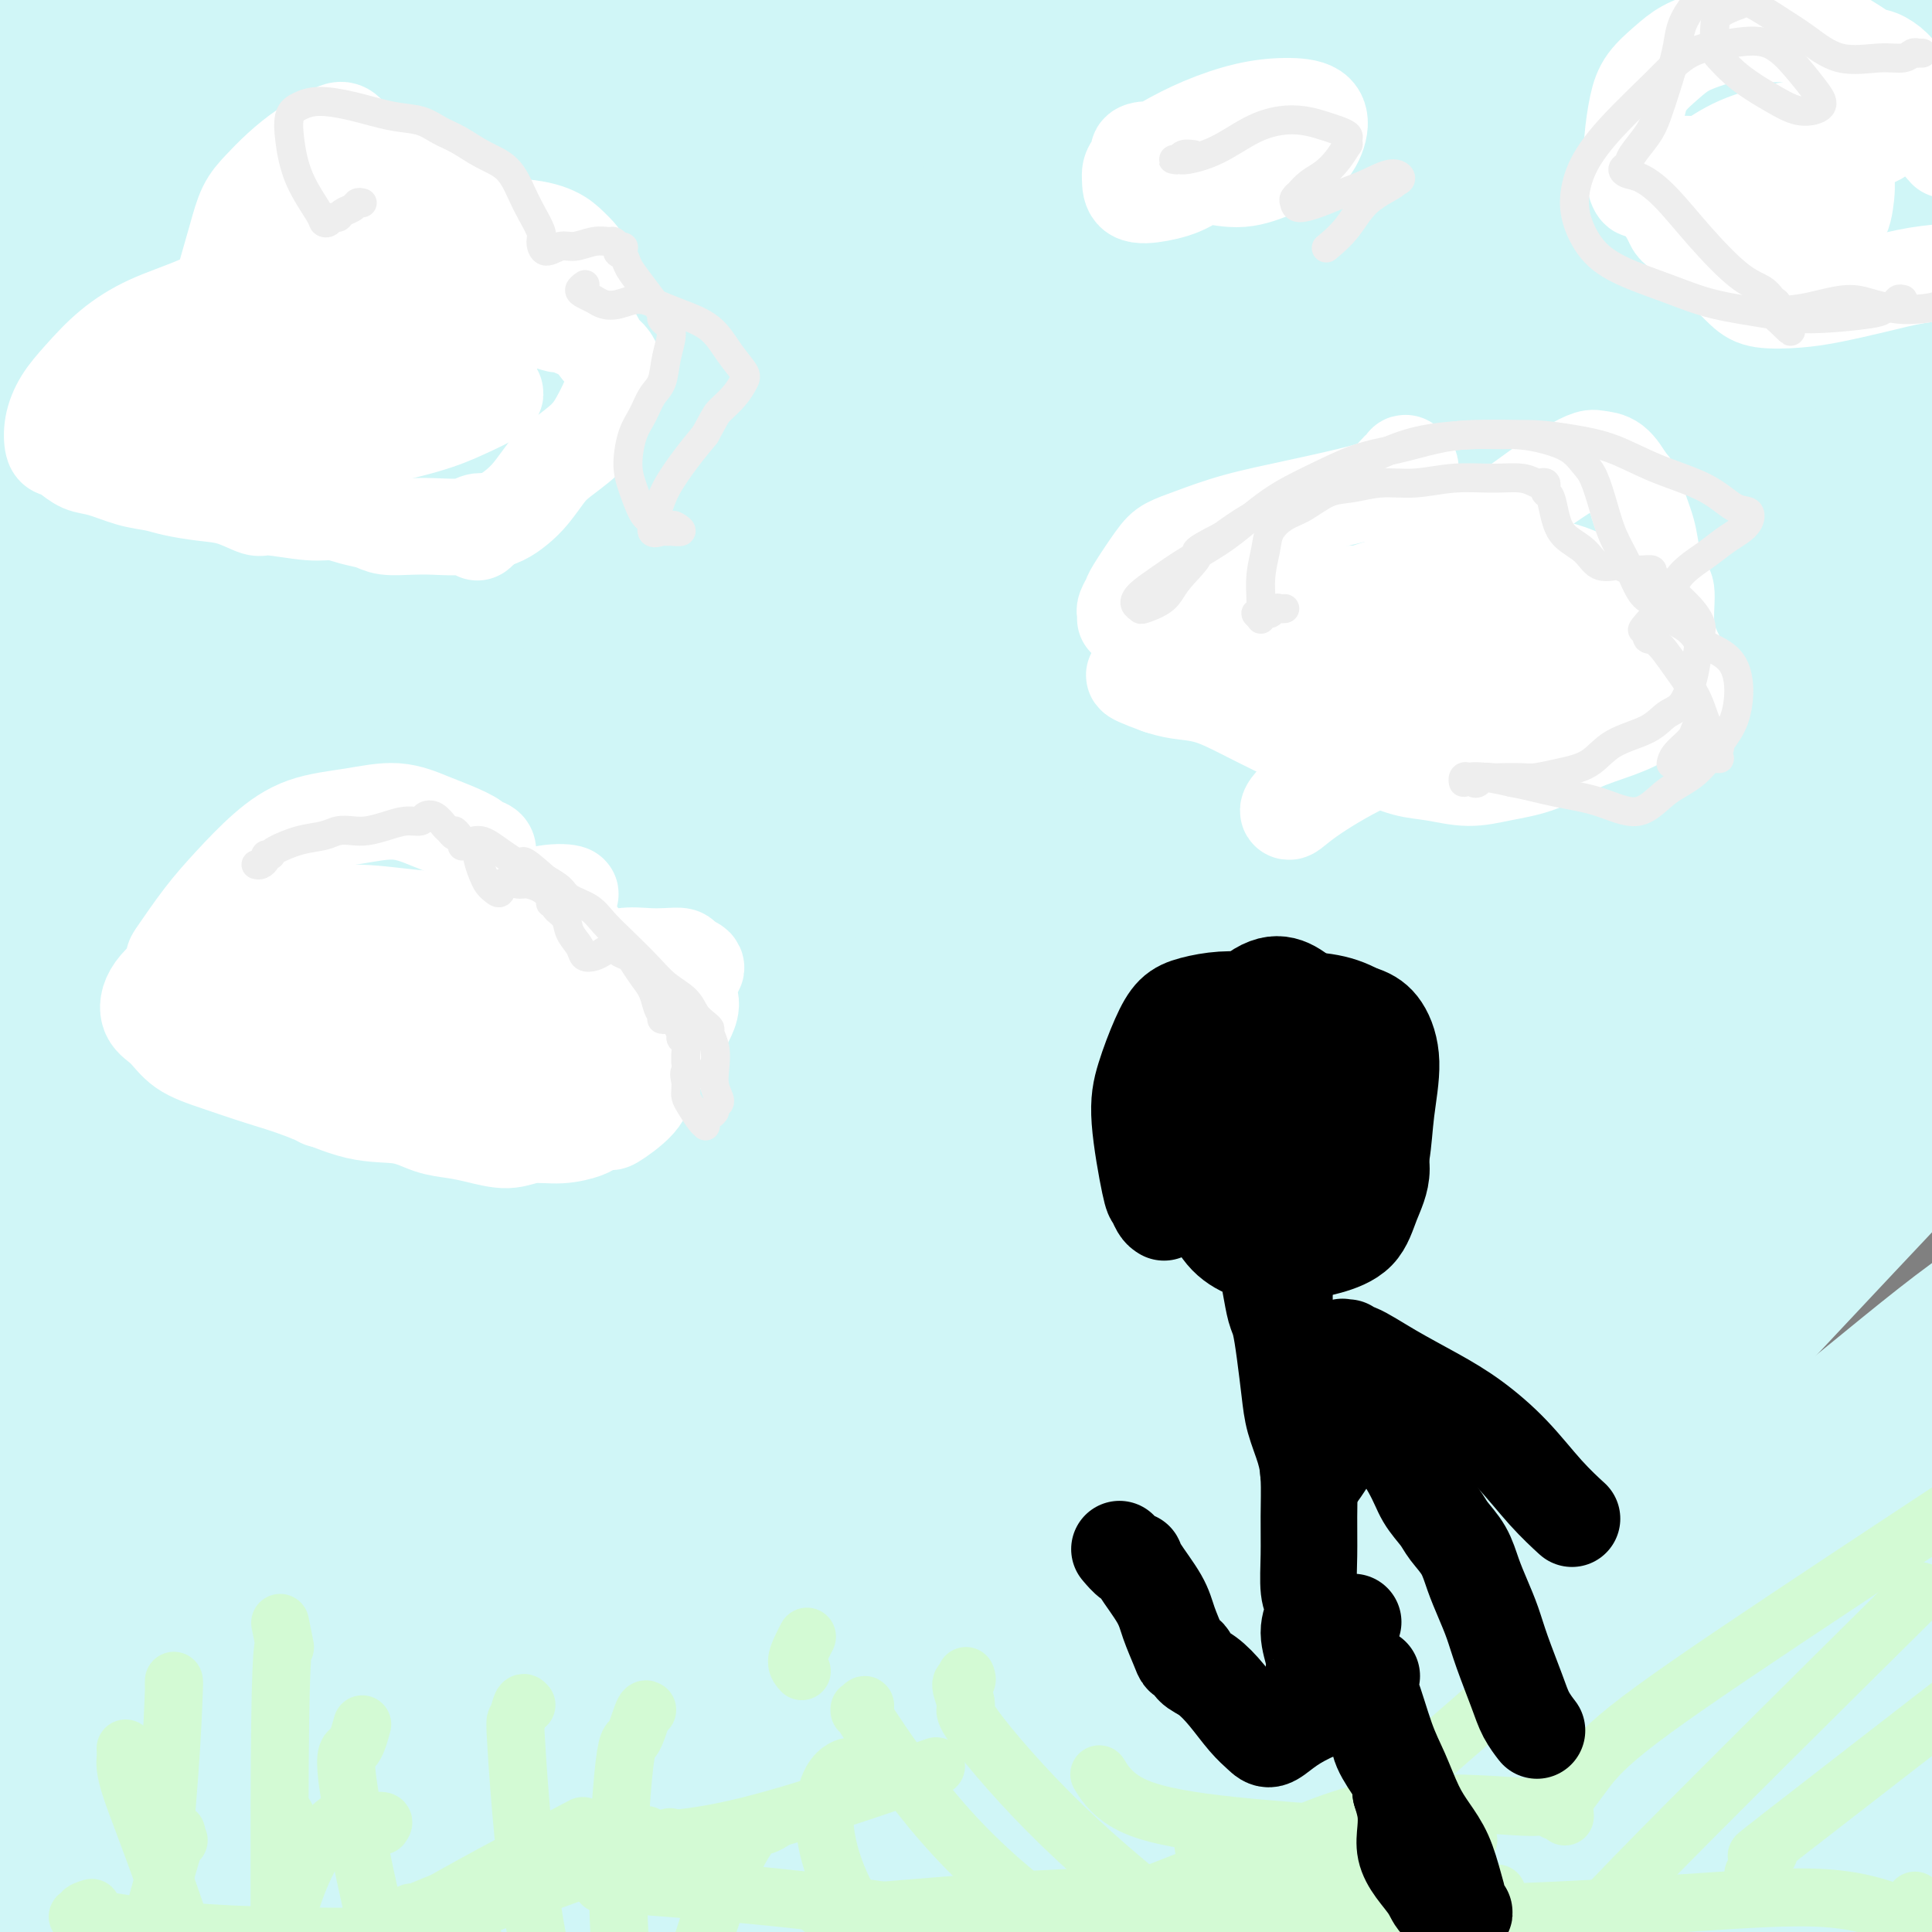 <svg viewBox='0 0 400 400' version='1.1' xmlns='http://www.w3.org/2000/svg' xmlns:xlink='http://www.w3.org/1999/xlink'><rect x="0" y="0" width="400" height="400" fill="#808080" stroke="none"/><g fill='none' stroke='#8FF8C7' stroke-width='28' stroke-linecap='round' stroke-linejoin='round'><path d='M42,104c0.245,-1.202 0.490,-2.404 1,-3c0.510,-0.596 1.287,-0.586 4,-4c2.713,-3.414 7.364,-10.252 15,-20c7.636,-9.748 18.258,-22.405 29,-35c10.742,-12.595 21.603,-25.130 31,-36c9.397,-10.870 17.329,-20.077 22,-26c4.671,-5.923 6.080,-8.562 5,-9c-1.080,-0.438 -4.649,1.324 -11,5c-6.351,3.676 -15.486,9.265 -27,19c-11.514,9.735 -25.408,23.616 -39,36c-13.592,12.384 -26.881,23.270 -41,36c-14.119,12.730 -29.068,27.305 -36,35c-6.932,7.695 -5.846,8.512 -5,9c0.846,0.488 1.453,0.647 1,2c-0.453,1.353 -1.966,3.898 2,-3c3.966,-6.898 13.411,-23.241 25,-40c11.589,-16.759 25.321,-33.933 39,-50c13.679,-16.067 27.306,-31.025 37,-41c9.694,-9.975 15.454,-14.966 19,-18c3.546,-3.034 4.876,-4.112 5,-4c0.124,0.112 -0.959,1.415 -6,6c-5.041,4.585 -14.042,12.452 -26,23c-11.958,10.548 -26.875,23.779 -43,38c-16.125,14.221 -33.459,29.434 -43,40c-9.541,10.566 -11.291,16.487 -12,20c-0.709,3.513 -0.379,4.619 0,5c0.379,0.381 0.806,0.039 0,-2c-0.806,-2.039 -2.845,-5.773 3,-21c5.845,-15.227 19.574,-41.946 33,-61c13.426,-19.054 26.550,-30.444 37,-39c10.450,-8.556 18.225,-14.278 26,-20'/><path d='M87,-54c6.641,-4.681 10.244,-6.382 13,-7c2.756,-0.618 4.667,-0.152 3,4c-1.667,4.152 -6.911,11.991 -15,22c-8.089,10.009 -19.023,22.190 -30,34c-10.977,11.810 -21.997,23.250 -35,37c-13.003,13.750 -27.989,29.809 -34,41c-6.011,11.191 -3.046,17.512 -2,21c1.046,3.488 0.174,4.141 0,4c-0.174,-0.141 0.352,-1.077 0,-2c-0.352,-0.923 -1.580,-1.834 2,-19c3.580,-17.166 11.968,-50.587 23,-73c11.032,-22.413 24.708,-33.817 38,-45c13.292,-11.183 26.199,-22.146 36,-29c9.801,-6.854 16.497,-9.601 21,-11c4.503,-1.399 6.815,-1.451 7,0c0.185,1.451 -1.757,4.405 -8,11c-6.243,6.595 -16.788,16.830 -29,29c-12.212,12.170 -26.092,26.276 -42,41c-15.908,14.724 -33.845,30.066 -42,45c-8.155,14.934 -6.527,29.461 -6,37c0.527,7.539 -0.045,8.089 0,9c0.045,0.911 0.707,2.183 0,-4c-0.707,-6.183 -2.784,-19.820 6,-43c8.784,-23.180 28.428,-55.902 44,-75c15.572,-19.098 27.071,-24.573 40,-33c12.929,-8.427 27.289,-19.807 41,-29c13.711,-9.193 26.775,-16.198 32,-19c5.225,-2.802 2.613,-1.401 0,0'/></g>
<g fill='none' stroke='#D0F6F7' stroke-width='28' stroke-linecap='round' stroke-linejoin='round'><path d='M51,194c-0.291,0.228 -0.582,0.456 -1,0c-0.418,-0.456 -0.961,-1.598 -2,-3c-1.039,-1.402 -2.572,-3.066 -2,-12c0.572,-8.934 3.248,-25.138 9,-44c5.752,-18.862 14.579,-40.384 27,-63c12.421,-22.616 28.434,-46.328 42,-65c13.566,-18.672 24.683,-32.305 33,-42c8.317,-9.695 13.833,-15.452 17,-19c3.167,-3.548 3.984,-4.888 5,-5c1.016,-0.112 2.230,1.002 0,5c-2.230,3.998 -7.904,10.880 -17,22c-9.096,11.120 -21.615,26.479 -36,43c-14.385,16.521 -30.638,34.203 -45,49c-14.362,14.797 -26.833,26.709 -42,42c-15.167,15.291 -33.029,33.961 -42,44c-8.971,10.039 -9.052,11.448 -9,12c0.052,0.552 0.238,0.248 0,1c-0.238,0.752 -0.899,2.560 1,-5c1.899,-7.560 6.356,-24.488 18,-45c11.644,-20.512 30.473,-44.608 47,-64c16.527,-19.392 30.752,-34.081 43,-45c12.248,-10.919 22.519,-18.070 29,-23c6.481,-4.930 9.170,-7.641 11,-9c1.830,-1.359 2.799,-1.367 1,0c-1.799,1.367 -6.365,4.108 -15,10c-8.635,5.892 -21.337,14.934 -36,27c-14.663,12.066 -31.286,27.155 -49,42c-17.714,14.845 -36.520,29.445 -45,41c-8.480,11.555 -6.634,20.066 -6,24c0.634,3.934 0.055,3.290 0,4c-0.055,0.710 0.413,2.774 1,2c0.587,-0.774 1.294,-4.387 2,-8'/><path d='M-10,110c4.741,-14.678 15.094,-48.375 29,-74c13.906,-25.625 31.365,-43.180 47,-60c15.635,-16.820 29.446,-32.906 40,-44c10.554,-11.094 17.850,-17.196 22,-21c4.150,-3.804 5.155,-5.311 6,-6c0.845,-0.689 1.531,-0.559 1,0c-0.531,0.559 -2.281,1.547 -8,6c-5.719,4.453 -15.409,12.372 -29,24c-13.591,11.628 -31.083,26.967 -49,42c-17.917,15.033 -36.260,29.761 -47,44c-10.740,14.239 -13.877,27.990 -15,37c-1.123,9.010 -0.232,13.278 0,16c0.232,2.722 -0.195,3.898 0,4c0.195,0.102 1.012,-0.870 1,-3c-0.012,-2.130 -0.851,-5.419 3,-22c3.851,-16.581 12.393,-46.454 24,-67c11.607,-20.546 26.278,-31.765 39,-41c12.722,-9.235 23.494,-16.486 32,-21c8.506,-4.514 14.745,-6.292 19,-7c4.255,-0.708 6.525,-0.347 6,3c-0.525,3.347 -3.845,9.680 -11,18c-7.155,8.320 -18.144,18.628 -30,31c-11.856,12.372 -24.578,26.808 -39,42c-14.422,15.192 -30.543,31.140 -38,47c-7.457,15.860 -6.251,31.631 -6,44c0.251,12.369 -0.453,21.335 0,25c0.453,3.665 2.063,2.029 1,4c-1.063,1.971 -4.800,7.549 2,-10c6.800,-17.549 24.139,-58.225 44,-88c19.861,-29.775 42.246,-48.650 63,-65c20.754,-16.350 39.877,-30.175 59,-44'/><path d='M156,-76c17.996,-11.663 33.486,-18.821 45,-23c11.514,-4.179 19.053,-5.381 23,-4c3.947,1.381 4.303,5.344 0,12c-4.303,6.656 -13.264,16.005 -25,29c-11.736,12.995 -26.247,29.637 -44,48c-17.753,18.363 -38.748,38.447 -58,59c-19.252,20.553 -36.762,41.574 -57,65c-20.238,23.426 -43.202,49.257 -52,68c-8.798,18.743 -3.428,30.397 -1,35c2.428,4.603 1.914,2.154 0,5c-1.914,2.846 -5.227,10.986 2,-7c7.227,-17.986 24.996,-62.099 44,-95c19.004,-32.901 39.244,-54.592 60,-77c20.756,-22.408 42.029,-45.535 61,-64c18.971,-18.465 35.641,-32.267 49,-43c13.359,-10.733 23.407,-18.395 29,-23c5.593,-4.605 6.730,-6.151 7,-6c0.270,0.151 -0.327,1.999 -8,11c-7.673,9.001 -22.422,25.156 -39,43c-16.578,17.844 -34.985,37.378 -54,59c-19.015,21.622 -38.638,45.331 -58,68c-19.362,22.669 -38.463,44.299 -55,68c-16.537,23.701 -30.512,49.473 -36,65c-5.488,15.527 -2.490,20.810 -2,26c0.490,5.190 -1.528,10.286 2,4c3.528,-6.286 12.600,-23.956 28,-45c15.400,-21.044 37.126,-45.462 58,-69c20.874,-23.538 40.894,-46.196 62,-67c21.106,-20.804 43.298,-39.755 62,-56c18.702,-16.245 33.915,-29.784 44,-38c10.085,-8.216 15.043,-11.108 20,-14'/><path d='M263,-42c20.610,-17.467 9.133,-7.133 2,-1c-7.133,6.133 -9.924,8.065 -21,17c-11.076,8.935 -30.438,24.873 -51,43c-20.562,18.127 -42.323,38.442 -64,60c-21.677,21.558 -43.269,44.358 -65,66c-21.731,21.642 -43.599,42.125 -57,64c-13.401,21.875 -18.335,45.143 -20,58c-1.665,12.857 -0.062,15.303 0,19c0.062,3.697 -1.416,8.646 0,2c1.416,-6.646 5.726,-24.888 20,-49c14.274,-24.112 38.513,-54.093 64,-83c25.487,-28.907 52.221,-56.739 79,-82c26.779,-25.261 53.603,-47.950 77,-67c23.397,-19.050 43.366,-34.460 58,-46c14.634,-11.540 23.932,-19.209 30,-24c6.068,-4.791 8.906,-6.705 6,-5c-2.906,1.705 -11.557,7.027 -26,18c-14.443,10.973 -34.678,27.597 -58,47c-23.322,19.403 -49.729,41.586 -76,67c-26.271,25.414 -52.404,54.059 -80,81c-27.596,26.941 -56.654,52.178 -73,78c-16.346,25.822 -19.981,52.228 -21,64c-1.019,11.772 0.579,8.910 0,11c-0.579,2.090 -3.336,9.134 0,-1c3.336,-10.134 12.764,-37.444 29,-65c16.236,-27.556 39.281,-55.358 64,-84c24.719,-28.642 51.113,-58.125 76,-84c24.887,-25.875 48.269,-48.142 70,-68c21.731,-19.858 41.812,-37.308 57,-50c15.188,-12.692 25.482,-20.626 31,-25c5.518,-4.374 6.259,-5.187 7,-6'/><path d='M321,-87c13.669,-11.849 0.343,-0.972 -15,10c-15.343,10.972 -32.702,22.039 -53,37c-20.298,14.961 -43.536,33.816 -68,55c-24.464,21.184 -50.154,44.698 -73,68c-22.846,23.302 -42.848,46.394 -66,73c-23.152,26.606 -49.454,56.728 -59,78c-9.546,21.272 -2.334,33.695 0,42c2.334,8.305 -0.208,12.490 0,8c0.208,-4.490 3.168,-17.657 15,-41c11.832,-23.343 32.537,-56.862 53,-87c20.463,-30.138 40.685,-56.897 67,-86c26.315,-29.103 58.724,-60.552 74,-76c15.276,-15.448 13.418,-14.897 32,-30c18.582,-15.103 57.603,-45.861 73,-58c15.397,-12.139 7.170,-5.658 3,-2c-4.170,3.658 -4.282,4.494 -13,12c-8.718,7.506 -26.043,21.682 -45,38c-18.957,16.318 -39.548,34.778 -62,56c-22.452,21.222 -46.766,45.204 -68,68c-21.234,22.796 -39.389,44.404 -62,70c-22.611,25.596 -49.678,55.180 -61,73c-11.322,17.820 -6.899,23.877 -6,30c0.899,6.123 -1.725,12.311 0,7c1.725,-5.311 7.801,-22.120 21,-44c13.199,-21.880 33.521,-48.830 53,-73c19.479,-24.170 38.115,-45.560 63,-71c24.885,-25.440 56.019,-54.930 72,-70c15.981,-15.070 16.809,-15.720 35,-29c18.191,-13.280 53.744,-39.191 71,-51c17.256,-11.809 16.216,-9.517 14,-6c-2.216,3.517 -5.608,8.258 -9,13'/><path d='M307,-73c-8.593,9.452 -25.576,26.581 -45,48c-19.424,21.419 -41.290,47.128 -66,77c-24.710,29.872 -52.263,63.906 -76,96c-23.737,32.094 -43.658,62.249 -64,90c-20.342,27.751 -41.104,53.098 -53,72c-11.896,18.902 -14.926,31.357 -16,36c-1.074,4.643 -0.191,1.473 0,1c0.191,-0.473 -0.310,1.751 5,-8c5.310,-9.751 16.430,-31.477 32,-55c15.570,-23.523 35.591,-48.842 58,-75c22.409,-26.158 47.206,-53.156 72,-79c24.794,-25.844 49.586,-50.536 74,-73c24.414,-22.464 48.449,-42.701 70,-61c21.551,-18.299 40.618,-34.660 56,-47c15.382,-12.340 27.078,-20.659 34,-26c6.922,-5.341 9.070,-7.705 7,-6c-2.070,1.705 -8.356,7.478 -22,18c-13.644,10.522 -34.645,25.793 -59,45c-24.355,19.207 -52.065,42.349 -80,69c-27.935,26.651 -56.096,56.809 -82,87c-25.904,30.191 -49.550,60.414 -73,90c-23.450,29.586 -46.705,58.537 -63,85c-16.295,26.463 -25.631,50.440 -29,64c-3.369,13.560 -0.770,16.703 0,21c0.770,4.297 -0.289,9.747 3,1c3.289,-8.747 10.926,-31.692 23,-59c12.074,-27.308 28.583,-58.980 47,-90c18.417,-31.020 38.741,-61.387 61,-92c22.259,-30.613 46.454,-61.473 70,-88c23.546,-26.527 46.442,-48.722 66,-67c19.558,-18.278 35.779,-32.639 52,-47'/><path d='M309,-46c23.640,-21.643 23.738,-18.749 26,-19c2.262,-0.251 6.686,-3.647 3,0c-3.686,3.647 -15.481,14.339 -33,31c-17.519,16.661 -40.762,39.293 -65,65c-24.238,25.707 -49.471,54.490 -75,86c-25.529,31.510 -51.353,65.746 -77,99c-25.647,33.254 -51.118,65.527 -69,98c-17.882,32.473 -28.175,65.148 -32,91c-3.825,25.852 -1.181,44.881 0,55c1.181,10.119 0.899,11.326 0,14c-0.899,2.674 -2.415,6.813 2,-12c4.415,-18.813 14.761,-60.579 30,-97c15.239,-36.421 35.372,-67.498 52,-95c16.628,-27.502 29.751,-51.429 35,-61c5.249,-9.571 2.625,-4.785 0,0'/><path d='M216,69c0.887,-1.015 1.774,-2.030 3,-4c1.226,-1.970 2.791,-4.893 7,-11c4.209,-6.107 11.062,-15.396 16,-22c4.938,-6.604 7.960,-10.521 11,-16c3.040,-5.479 6.097,-12.519 6,-15c-0.097,-2.481 -3.347,-0.404 -13,8c-9.653,8.404 -25.707,23.135 -46,44c-20.293,20.865 -44.825,47.864 -67,75c-22.175,27.136 -41.994,54.411 -63,82c-21.006,27.589 -43.197,55.493 -58,83c-14.803,27.507 -22.216,54.616 -25,76c-2.784,21.384 -0.939,37.043 0,44c0.939,6.957 0.972,5.214 0,7c-0.972,1.786 -2.948,7.102 2,-14c4.948,-21.102 16.821,-68.623 33,-108c16.179,-39.377 36.665,-70.612 58,-100c21.335,-29.388 43.519,-56.929 65,-81c21.481,-24.071 42.259,-44.671 62,-64c19.741,-19.329 38.445,-37.388 53,-51c14.555,-13.612 24.960,-22.778 31,-28c6.040,-5.222 7.713,-6.499 7,-6c-0.713,0.499 -3.812,2.773 -13,11c-9.188,8.227 -24.464,22.406 -42,39c-17.536,16.594 -37.332,35.605 -60,59c-22.668,23.395 -48.206,51.176 -70,79c-21.794,27.824 -39.842,55.692 -63,88c-23.158,32.308 -51.426,69.055 -62,92c-10.574,22.945 -3.453,32.088 -1,39c2.453,6.912 0.237,11.592 0,9c-0.237,-2.592 1.504,-12.455 10,-32c8.496,-19.545 23.748,-48.773 39,-78'/><path d='M36,274c16.576,-29.059 38.517,-62.706 60,-93c21.483,-30.294 42.508,-57.236 63,-82c20.492,-24.764 40.452,-47.351 59,-67c18.548,-19.649 35.685,-36.361 49,-48c13.315,-11.639 22.807,-18.203 28,-22c5.193,-3.797 6.088,-4.825 4,-3c-2.088,1.825 -7.159,6.502 -20,18c-12.841,11.498 -33.453,29.817 -56,51c-22.547,21.183 -47.030,45.228 -71,71c-23.970,25.772 -47.427,53.269 -71,80c-23.573,26.731 -47.263,52.696 -64,77c-16.737,24.304 -26.521,46.949 -30,57c-3.479,10.051 -0.653,7.510 0,9c0.653,1.490 -0.865,7.013 2,-2c2.865,-9.013 10.115,-32.562 24,-58c13.885,-25.438 34.406,-52.765 56,-79c21.594,-26.235 44.263,-51.379 68,-76c23.737,-24.621 48.544,-48.721 72,-70c23.456,-21.279 45.561,-39.739 65,-56c19.439,-16.261 36.211,-30.323 47,-40c10.789,-9.677 15.595,-14.968 19,-18c3.405,-3.032 5.408,-3.806 1,0c-4.408,3.806 -15.226,12.192 -31,25c-15.774,12.808 -36.504,30.040 -59,50c-22.496,19.960 -46.757,42.649 -72,68c-25.243,25.351 -51.469,53.363 -73,81c-21.531,27.637 -38.369,54.897 -60,87c-21.631,32.103 -48.056,69.048 -58,90c-9.944,20.952 -3.408,25.910 -1,31c2.408,5.090 0.688,10.311 3,6c2.312,-4.311 8.656,-18.156 15,-32'/><path d='M5,329c9.616,-18.105 26.155,-47.366 45,-79c18.845,-31.634 39.994,-65.640 63,-98c23.006,-32.360 47.868,-63.074 71,-89c23.132,-25.926 44.535,-47.062 65,-65c20.465,-17.938 39.994,-32.677 56,-43c16.006,-10.323 28.490,-16.231 37,-20c8.510,-3.769 13.048,-5.400 16,-6c2.952,-0.600 4.319,-0.170 1,3c-3.319,3.170 -11.322,9.081 -22,18c-10.678,8.919 -24.030,20.846 -40,35c-15.970,14.154 -34.559,30.534 -53,49c-18.441,18.466 -36.735,39.018 -55,59c-18.265,19.982 -36.500,39.393 -52,58c-15.500,18.607 -28.265,36.411 -39,52c-10.735,15.589 -19.438,28.962 -27,41c-7.562,12.038 -13.981,22.740 -18,31c-4.019,8.260 -5.639,14.076 -6,18c-0.361,3.924 0.537,5.955 3,6c2.463,0.045 6.490,-1.896 15,-10c8.510,-8.104 21.502,-22.372 36,-39c14.498,-16.628 30.503,-35.616 48,-56c17.497,-20.384 36.487,-42.163 56,-64c19.513,-21.837 39.550,-43.733 60,-65c20.450,-21.267 41.312,-41.907 61,-61c19.688,-19.093 38.202,-36.639 53,-50c14.798,-13.361 25.881,-22.537 30,-27c4.119,-4.463 1.275,-4.212 -7,1c-8.275,5.212 -21.981,15.387 -39,28c-17.019,12.613 -37.351,27.665 -59,45c-21.649,17.335 -44.614,36.953 -68,60c-23.386,23.047 -47.193,49.524 -71,76'/><path d='M165,137c-23.599,26.441 -47.095,54.545 -66,80c-18.905,25.455 -33.218,48.261 -52,75c-18.782,26.739 -42.033,57.411 -52,76c-9.967,18.589 -6.648,25.097 -5,30c1.648,4.903 1.627,8.203 3,8c1.373,-0.203 4.141,-3.910 12,-13c7.859,-9.090 20.808,-23.563 35,-42c14.192,-18.437 29.628,-40.837 47,-65c17.372,-24.163 36.680,-50.089 57,-77c20.320,-26.911 41.650,-54.807 62,-79c20.350,-24.193 39.718,-44.681 57,-63c17.282,-18.319 32.476,-34.467 46,-49c13.524,-14.533 25.378,-27.449 34,-37c8.622,-9.551 14.011,-15.736 17,-19c2.989,-3.264 3.578,-3.607 4,-4c0.422,-0.393 0.678,-0.837 -3,2c-3.678,2.837 -11.289,8.953 -24,20c-12.711,11.047 -30.521,27.024 -49,44c-18.479,16.976 -37.628,34.950 -56,53c-18.372,18.050 -35.966,36.174 -53,54c-17.034,17.826 -33.509,35.352 -49,53c-15.491,17.648 -29.997,35.417 -43,52c-13.003,16.583 -24.503,31.979 -36,48c-11.497,16.021 -22.990,32.665 -32,47c-9.010,14.335 -15.537,26.359 -19,36c-3.463,9.641 -3.862,16.899 -4,22c-0.138,5.101 -0.015,8.044 1,9c1.015,0.956 2.922,-0.074 7,-4c4.078,-3.926 10.329,-10.749 19,-21c8.671,-10.251 19.763,-23.929 31,-39c11.237,-15.071 22.618,-31.536 34,-48'/><path d='M88,286c16.734,-23.303 26.067,-38.061 39,-56c12.933,-17.939 29.464,-39.059 47,-60c17.536,-20.941 36.078,-41.704 55,-62c18.922,-20.296 38.224,-40.126 58,-59c19.776,-18.874 40.026,-36.792 59,-53c18.974,-16.208 36.673,-30.706 50,-41c13.327,-10.294 22.282,-16.384 26,-19c3.718,-2.616 2.198,-1.757 -3,3c-5.198,4.757 -14.074,13.412 -24,23c-9.926,9.588 -20.903,20.109 -33,32c-12.097,11.891 -25.316,25.153 -40,41c-14.684,15.847 -30.835,34.280 -48,54c-17.165,19.720 -35.345,40.726 -53,62c-17.655,21.274 -34.784,42.817 -51,64c-16.216,21.183 -31.518,42.007 -46,60c-14.482,17.993 -28.144,33.155 -39,47c-10.856,13.845 -18.905,26.373 -27,38c-8.095,11.627 -16.236,22.354 -22,32c-5.764,9.646 -9.152,18.210 -11,23c-1.848,4.790 -2.157,5.806 -2,7c0.157,1.194 0.781,2.564 4,0c3.219,-2.564 9.034,-9.064 18,-20c8.966,-10.936 21.083,-26.307 33,-43c11.917,-16.693 23.634,-34.707 37,-54c13.366,-19.293 28.382,-39.863 44,-61c15.618,-21.137 31.838,-42.839 48,-64c16.162,-21.161 32.267,-41.781 49,-61c16.733,-19.219 34.093,-37.038 51,-54c16.907,-16.962 33.359,-33.067 49,-47c15.641,-13.933 30.469,-25.695 43,-35c12.531,-9.305 22.766,-16.152 33,-23'/><path d='M432,-40c14.341,-10.995 12.194,-9.483 12,-9c-0.194,0.483 1.564,-0.063 -1,3c-2.564,3.063 -9.451,9.737 -20,20c-10.549,10.263 -24.759,24.116 -39,38c-14.241,13.884 -28.514,27.799 -44,43c-15.486,15.201 -32.185,31.688 -50,49c-17.815,17.312 -36.747,35.450 -55,55c-18.253,19.550 -35.829,40.513 -53,63c-17.171,22.487 -33.939,46.497 -50,70c-16.061,23.503 -31.416,46.500 -45,68c-13.584,21.500 -25.396,41.505 -35,58c-9.604,16.495 -17.000,29.482 -22,40c-5.000,10.518 -7.605,18.568 -9,24c-1.395,5.432 -1.582,8.245 0,9c1.582,0.755 4.931,-0.547 11,-5c6.069,-4.453 14.859,-12.057 24,-22c9.141,-9.943 18.635,-22.226 29,-36c10.365,-13.774 21.602,-29.041 34,-46c12.398,-16.959 25.958,-35.610 40,-55c14.042,-19.390 28.565,-39.518 44,-60c15.435,-20.482 31.781,-41.317 47,-62c15.219,-20.683 29.312,-41.215 43,-59c13.688,-17.785 26.972,-32.823 38,-45c11.028,-12.177 19.801,-21.494 26,-28c6.199,-6.506 9.826,-10.201 12,-12c2.174,-1.799 2.897,-1.700 2,1c-0.897,2.700 -3.414,8.003 -11,20c-7.586,11.997 -20.239,30.690 -33,50c-12.761,19.310 -25.628,39.237 -40,60c-14.372,20.763 -30.249,42.361 -46,63c-15.751,20.639 -31.375,40.320 -47,60'/><path d='M194,315c-27.629,36.661 -50.202,66.812 -61,82c-10.798,15.188 -9.823,15.411 -15,23c-5.177,7.589 -16.508,22.543 -23,31c-6.492,8.457 -8.145,10.418 -9,12c-0.855,1.582 -0.913,2.785 1,1c1.913,-1.785 5.797,-6.557 13,-17c7.203,-10.443 17.726,-26.555 30,-44c12.274,-17.445 26.299,-36.222 42,-57c15.701,-20.778 33.080,-43.555 51,-66c17.920,-22.445 36.383,-44.556 54,-65c17.617,-20.444 34.389,-39.221 50,-57c15.611,-17.779 30.062,-34.560 43,-50c12.938,-15.440 24.362,-29.539 33,-40c8.638,-10.461 14.489,-17.284 18,-21c3.511,-3.716 4.683,-4.325 3,-3c-1.683,1.325 -6.222,4.584 -17,13c-10.778,8.416 -27.794,21.987 -46,38c-18.206,16.013 -37.601,34.466 -59,56c-21.399,21.534 -44.803,46.148 -67,73c-22.197,26.852 -43.187,55.941 -62,84c-18.813,28.059 -35.449,55.087 -49,78c-13.551,22.913 -24.016,41.711 -32,56c-7.984,14.289 -13.487,24.068 -17,30c-3.513,5.932 -5.037,8.016 -5,7c0.037,-1.016 1.634,-5.132 5,-15c3.366,-9.868 8.502,-25.487 15,-42c6.498,-16.513 14.360,-33.919 24,-53c9.640,-19.081 21.058,-39.836 33,-60c11.942,-20.164 24.407,-39.736 38,-60c13.593,-20.264 28.312,-41.218 43,-60c14.688,-18.782 29.344,-35.391 44,-52'/><path d='M272,137c13.916,-14.964 26.708,-26.375 37,-35c10.292,-8.625 18.086,-14.464 24,-18c5.914,-3.536 9.948,-4.768 11,-3c1.052,1.768 -0.878,6.536 -8,17c-7.122,10.464 -19.435,26.626 -33,45c-13.565,18.374 -28.381,38.962 -45,61c-16.619,22.038 -35.039,45.526 -54,69c-18.961,23.474 -38.462,46.932 -57,70c-18.538,23.068 -36.114,45.744 -52,66c-15.886,20.256 -30.081,38.092 -41,52c-10.919,13.908 -18.563,23.889 -23,30c-4.437,6.111 -5.669,8.351 -4,6c1.669,-2.351 6.238,-9.294 14,-20c7.762,-10.706 18.717,-25.174 31,-43c12.283,-17.826 25.892,-39.008 42,-62c16.108,-22.992 34.713,-47.793 54,-73c19.287,-25.207 39.255,-50.821 60,-75c20.745,-24.179 42.268,-46.923 63,-68c20.732,-21.077 40.674,-40.485 59,-58c18.326,-17.515 35.037,-33.136 53,-49c17.963,-15.864 37.178,-31.971 50,-44c12.822,-12.029 19.252,-19.982 23,-25c3.748,-5.018 4.813,-7.103 2,-4c-2.813,3.103 -9.505,11.393 -23,25c-13.495,13.607 -33.793,32.530 -55,52c-21.207,19.470 -43.323,39.486 -66,61c-22.677,21.514 -45.916,44.524 -68,68c-22.084,23.476 -43.012,47.416 -62,70c-18.988,22.584 -36.035,43.811 -51,64c-14.965,20.189 -27.847,39.340 -37,52c-9.153,12.660 -14.576,18.830 -20,25'/><path d='M96,393c-18.230,23.219 -9.806,10.768 -6,5c3.806,-5.768 2.995,-4.852 8,-14c5.005,-9.148 15.827,-28.358 27,-47c11.173,-18.642 22.697,-36.715 36,-57c13.303,-20.285 28.386,-42.782 43,-63c14.614,-20.218 28.758,-38.158 42,-54c13.242,-15.842 25.582,-29.585 37,-41c11.418,-11.415 21.914,-20.501 30,-26c8.086,-5.499 13.762,-7.410 18,-9c4.238,-1.590 7.036,-2.857 5,0c-2.036,2.857 -8.908,9.840 -20,21c-11.092,11.160 -26.403,26.498 -44,45c-17.597,18.502 -37.479,40.166 -58,63c-20.521,22.834 -41.682,46.836 -62,72c-20.318,25.164 -39.795,51.489 -57,75c-17.205,23.511 -32.139,44.208 -48,65c-15.861,20.792 -32.649,41.681 -41,52c-8.351,10.319 -8.265,10.070 -9,11c-0.735,0.930 -2.293,3.039 0,-5c2.293,-8.039 8.435,-26.225 17,-43c8.565,-16.775 19.554,-32.138 31,-46c11.446,-13.862 23.350,-26.224 35,-39c11.650,-12.776 23.046,-25.967 34,-39c10.954,-13.033 21.466,-25.909 33,-40c11.534,-14.091 24.089,-29.396 38,-47c13.911,-17.604 29.176,-37.507 45,-58c15.824,-20.493 32.207,-41.577 50,-62c17.793,-20.423 36.996,-40.186 52,-55c15.004,-14.814 25.809,-24.681 34,-31c8.191,-6.319 13.769,-9.091 16,-9c2.231,0.091 1.116,3.046 0,6'/><path d='M382,23c-2.987,4.648 -10.456,13.269 -24,27c-13.544,13.731 -33.165,32.573 -42,41c-8.835,8.427 -6.885,6.440 -24,25c-17.115,18.560 -53.297,57.667 -76,81c-22.703,23.333 -31.928,30.893 -42,38c-10.072,7.107 -20.991,13.760 -28,16c-7.009,2.240 -10.109,0.068 -11,-5c-0.891,-5.068 0.425,-13.030 6,-24c5.575,-10.970 15.409,-24.948 28,-40c12.591,-15.052 27.941,-31.179 45,-47c17.059,-15.821 35.828,-31.338 56,-46c20.172,-14.662 41.746,-28.470 61,-40c19.254,-11.530 36.188,-20.784 50,-27c13.812,-6.216 24.502,-9.395 32,-11c7.498,-1.605 11.803,-1.635 14,-1c2.197,0.635 2.286,1.934 -1,6c-3.286,4.066 -9.948,10.900 -20,21c-10.052,10.100 -23.495,23.466 -38,38c-14.505,14.534 -30.071,30.234 -46,46c-15.929,15.766 -32.222,31.596 -47,45c-14.778,13.404 -28.041,24.383 -38,31c-9.959,6.617 -16.612,8.873 -21,10c-4.388,1.127 -6.510,1.127 -6,-1c0.510,-2.127 3.651,-6.380 11,-16c7.349,-9.620 18.907,-24.608 33,-40c14.093,-15.392 30.723,-31.187 47,-47c16.277,-15.813 32.201,-31.643 46,-45c13.799,-13.357 25.472,-24.240 33,-31c7.528,-6.760 10.911,-9.397 13,-11c2.089,-1.603 2.882,-2.172 3,-2c0.118,0.172 -0.441,1.086 -1,2'/><path d='M395,16c5.555,-4.623 -4.559,4.818 -14,14c-9.441,9.182 -18.209,18.103 -30,30c-11.791,11.897 -26.606,26.770 -40,41c-13.394,14.230 -25.367,27.819 -37,41c-11.633,13.181 -22.925,25.956 -30,35c-7.075,9.044 -9.933,14.359 -12,17c-2.067,2.641 -3.343,2.608 -2,1c1.343,-1.608 5.305,-4.792 13,-13c7.695,-8.208 19.124,-21.442 32,-35c12.876,-13.558 27.198,-27.441 41,-41c13.802,-13.559 27.084,-26.795 40,-38c12.916,-11.205 25.467,-20.380 35,-26c9.533,-5.620 16.049,-7.686 21,-8c4.951,-0.314 8.336,1.125 9,5c0.664,3.875 -1.394,10.186 -7,19c-5.606,8.814 -14.759,20.130 -26,34c-11.241,13.870 -24.569,30.294 -40,48c-15.431,17.706 -32.965,36.693 -51,58c-18.035,21.307 -36.573,44.934 -54,68c-17.427,23.066 -33.744,45.572 -47,66c-13.256,20.428 -23.452,38.780 -31,52c-7.548,13.220 -12.450,21.309 -15,26c-2.550,4.691 -2.749,5.982 -1,5c1.749,-0.982 5.448,-4.239 13,-14c7.552,-9.761 18.959,-26.025 32,-44c13.041,-17.975 27.717,-37.661 43,-58c15.283,-20.339 31.172,-41.331 47,-61c15.828,-19.669 31.593,-38.014 46,-53c14.407,-14.986 27.456,-26.612 37,-35c9.544,-8.388 15.584,-13.540 19,-16c3.416,-2.460 4.208,-2.230 5,-2'/><path d='M391,132c8.552,-6.938 -0.567,2.218 -13,16c-12.433,13.782 -28.180,32.191 -46,55c-17.820,22.809 -37.714,50.017 -58,77c-20.286,26.983 -40.964,53.743 -58,76c-17.036,22.257 -30.431,40.013 -42,53c-11.569,12.987 -21.313,21.204 -27,26c-5.687,4.796 -7.316,6.171 -8,6c-0.684,-0.171 -0.423,-1.890 3,-9c3.423,-7.110 10.007,-19.613 21,-37c10.993,-17.387 26.396,-39.660 40,-60c13.604,-20.340 25.409,-38.749 51,-68c25.591,-29.251 64.969,-69.345 84,-88c19.031,-18.655 17.715,-15.872 27,-22c9.285,-6.128 29.169,-21.168 42,-29c12.831,-7.832 18.608,-8.456 21,-8c2.392,0.456 1.398,1.993 -5,9c-6.398,7.007 -18.201,19.484 -33,34c-14.799,14.516 -32.595,31.072 -51,52c-18.405,20.928 -37.419,46.229 -56,71c-18.581,24.771 -36.728,49.013 -52,70c-15.272,20.987 -27.669,38.718 -37,53c-9.331,14.282 -15.597,25.114 -19,32c-3.403,6.886 -3.942,9.825 -2,10c1.942,0.175 6.366,-2.413 14,-12c7.634,-9.587 18.478,-26.171 31,-45c12.522,-18.829 26.722,-39.903 42,-63c15.278,-23.097 31.635,-48.217 48,-71c16.365,-22.783 32.737,-43.231 47,-60c14.263,-16.769 26.417,-29.861 36,-39c9.583,-9.139 16.595,-14.325 20,-17c3.405,-2.675 3.202,-2.837 3,-3'/><path d='M414,141c7.319,-6.609 -3.882,6.369 -16,21c-12.118,14.631 -25.153,30.916 -40,51c-14.847,20.084 -31.507,43.969 -48,68c-16.493,24.031 -32.821,48.210 -47,69c-14.179,20.790 -26.211,38.191 -36,51c-9.789,12.809 -17.336,21.026 -22,26c-4.664,4.974 -6.446,6.707 -7,7c-0.554,0.293 0.119,-0.853 3,-8c2.881,-7.147 7.968,-20.296 17,-40c9.032,-19.704 22.007,-45.964 37,-74c14.993,-28.036 32.004,-57.849 50,-85c17.996,-27.151 36.975,-51.640 54,-69c17.025,-17.360 32.094,-27.591 45,-35c12.906,-7.409 23.648,-11.994 31,-13c7.352,-1.006 11.314,1.568 13,7c1.686,5.432 1.096,13.722 -5,25c-6.096,11.278 -17.697,25.545 -31,42c-13.303,16.455 -28.309,35.099 -45,54c-16.691,18.901 -35.067,38.060 -52,53c-16.933,14.940 -32.424,25.659 -46,33c-13.576,7.341 -25.236,11.302 -34,12c-8.764,0.698 -14.632,-1.866 -17,-6c-2.368,-4.134 -1.235,-9.836 3,-19c4.235,-9.164 11.571,-21.789 22,-36c10.429,-14.211 23.949,-30.007 39,-47c15.051,-16.993 31.632,-35.182 49,-54c17.368,-18.818 35.521,-38.263 51,-54c15.479,-15.737 28.283,-27.764 37,-35c8.717,-7.236 13.347,-9.679 17,-11c3.653,-1.321 6.329,-1.520 4,3c-2.329,4.520 -9.665,13.760 -17,23'/><path d='M423,100c-7.772,10.273 -18.702,24.456 -31,40c-12.298,15.544 -25.965,32.450 -39,50c-13.035,17.550 -25.439,35.744 -36,51c-10.561,15.256 -19.279,27.573 -26,36c-6.721,8.427 -11.445,12.964 -14,15c-2.555,2.036 -2.943,1.571 0,-3c2.943,-4.571 9.216,-13.248 17,-24c7.784,-10.752 17.080,-23.578 27,-36c9.920,-12.422 20.464,-24.439 30,-36c9.536,-11.561 18.063,-22.664 30,-32c11.937,-9.336 27.285,-16.903 34,-20c6.715,-3.097 4.797,-1.722 5,0c0.203,1.722 2.527,3.793 1,9c-1.527,5.207 -6.905,13.550 -14,25c-7.095,11.450 -15.908,26.006 -26,43c-10.092,16.994 -21.462,36.426 -33,57c-11.538,20.574 -23.245,42.288 -34,61c-10.755,18.712 -20.559,34.420 -29,48c-8.441,13.580 -15.518,25.031 -21,33c-5.482,7.969 -9.369,12.455 -11,15c-1.631,2.545 -1.006,3.150 0,2c1.006,-1.150 2.392,-4.053 7,-12c4.608,-7.947 12.437,-20.937 21,-35c8.563,-14.063 17.860,-29.199 28,-44c10.140,-14.801 21.124,-29.266 32,-43c10.876,-13.734 21.643,-26.736 31,-37c9.357,-10.264 17.303,-17.789 23,-23c5.697,-5.211 9.146,-8.108 11,-10c1.854,-1.892 2.115,-2.779 1,-2c-1.115,0.779 -3.604,3.222 -11,11c-7.396,7.778 -19.698,20.889 -32,34'/><path d='M364,273c-14.048,14.798 -28.169,30.294 -42,47c-13.831,16.706 -27.373,34.624 -40,51c-12.627,16.376 -24.338,31.211 -33,44c-8.662,12.789 -14.275,23.533 -18,30c-3.725,6.467 -5.563,8.659 -6,10c-0.437,1.341 0.528,1.833 4,-3c3.472,-4.833 9.453,-14.990 18,-29c8.547,-14.010 19.662,-31.872 32,-50c12.338,-18.128 25.898,-36.523 39,-54c13.102,-17.477 25.744,-34.038 37,-47c11.256,-12.962 21.124,-22.327 29,-29c7.876,-6.673 13.758,-10.654 17,-13c3.242,-2.346 3.844,-3.056 3,-3c-0.844,0.056 -3.135,0.877 -10,6c-6.865,5.123 -18.305,14.546 -32,28c-13.695,13.454 -29.646,30.938 -46,50c-16.354,19.062 -33.110,39.703 -49,59c-15.890,19.297 -30.914,37.250 -43,53c-12.086,15.750 -21.232,29.297 -28,38c-6.768,8.703 -11.157,12.561 -12,15c-0.843,2.439 1.859,3.461 7,0c5.141,-3.461 12.722,-11.403 23,-22c10.278,-10.597 23.252,-23.850 37,-38c13.748,-14.150 28.270,-29.197 43,-44c14.730,-14.803 29.668,-29.363 44,-42c14.332,-12.637 28.057,-23.351 40,-33c11.943,-9.649 22.103,-18.232 30,-24c7.897,-5.768 13.529,-8.721 17,-11c3.471,-2.279 4.781,-3.883 4,-3c-0.781,0.883 -3.652,4.252 -11,13c-7.348,8.748 -19.174,22.874 -31,37'/><path d='M387,309c-13.186,15.826 -25.151,30.392 -37,45c-11.849,14.608 -23.582,29.259 -33,41c-9.418,11.741 -16.521,20.572 -21,26c-4.479,5.428 -6.335,7.451 -7,9c-0.665,1.549 -0.139,2.623 2,1c2.139,-1.623 5.891,-5.943 12,-13c6.109,-7.057 14.575,-16.851 25,-28c10.425,-11.149 22.810,-23.654 33,-34c10.190,-10.346 18.185,-18.534 26,-25c7.815,-6.466 15.449,-11.209 20,-14c4.551,-2.791 6.018,-3.630 7,-4c0.982,-0.370 1.481,-0.270 -1,4c-2.481,4.270 -7.940,12.710 -15,24c-7.060,11.290 -15.721,25.431 -24,38c-8.279,12.569 -16.175,23.566 -23,33c-6.825,9.434 -12.578,17.306 -16,22c-3.422,4.694 -4.514,6.211 -5,7c-0.486,0.789 -0.366,0.850 2,-2c2.366,-2.850 6.977,-8.612 14,-16c7.023,-7.388 16.459,-16.402 25,-25c8.541,-8.598 16.186,-16.781 24,-24c7.814,-7.219 15.795,-13.474 22,-18c6.205,-4.526 10.634,-7.322 13,-9c2.366,-1.678 2.669,-2.238 2,-2c-0.669,0.238 -2.309,1.274 -6,5c-3.691,3.726 -9.434,10.141 -17,18c-7.566,7.859 -16.956,17.161 -25,26c-8.044,8.839 -14.744,17.215 -20,23c-5.256,5.785 -9.069,8.981 -11,11c-1.931,2.019 -1.980,2.863 -1,3c0.980,0.137 2.990,-0.431 5,-1'/><path d='M357,430c2.701,-1.375 6.953,-4.312 13,-9c6.047,-4.688 13.887,-11.129 21,-17c7.113,-5.871 13.497,-11.174 19,-15c5.503,-3.826 10.124,-6.177 13,-8c2.876,-1.823 4.006,-3.120 4,-3c-0.006,0.120 -1.148,1.657 -4,4c-2.852,2.343 -7.413,5.493 -13,10c-5.587,4.507 -12.201,10.371 -17,15c-4.799,4.629 -7.785,8.022 -10,11c-2.215,2.978 -3.660,5.541 -4,7c-0.340,1.459 0.426,1.814 2,2c1.574,0.186 3.955,0.201 7,-1c3.045,-1.201 6.754,-3.620 11,-7c4.246,-3.380 9.027,-7.723 14,-12c4.973,-4.277 10.136,-8.488 13,-11c2.864,-2.512 3.427,-3.326 4,-4c0.573,-0.674 1.154,-1.209 1,-1c-0.154,0.209 -1.043,1.162 -3,2c-1.957,0.838 -4.981,1.561 -9,3c-4.019,1.439 -9.031,3.596 -15,5c-5.969,1.404 -12.894,2.057 -20,3c-7.106,0.943 -14.392,2.175 -22,3c-7.608,0.825 -15.539,1.241 -22,2c-6.461,0.759 -11.451,1.861 -15,2c-3.549,0.139 -5.656,-0.685 -7,-1c-1.344,-0.315 -1.925,-0.120 -1,-1c0.925,-0.880 3.356,-2.835 7,-6c3.644,-3.165 8.503,-7.539 14,-13c5.497,-5.461 11.634,-12.009 18,-19c6.366,-6.991 12.962,-14.426 18,-20c5.038,-5.574 8.519,-9.287 12,-13'/><path d='M386,338c11.322,-11.951 5.628,-5.827 4,-4c-1.628,1.827 0.812,-0.643 1,-1c0.188,-0.357 -1.874,1.399 -5,5c-3.126,3.601 -7.316,9.049 -14,16c-6.684,6.951 -15.863,15.407 -24,23c-8.137,7.593 -15.233,14.323 -22,21c-6.767,6.677 -13.205,13.302 -18,18c-4.795,4.698 -7.947,7.468 -10,9c-2.053,1.532 -3.009,1.826 -3,2c0.009,0.174 0.982,0.226 3,-2c2.018,-2.226 5.081,-6.732 10,-13c4.919,-6.268 11.694,-14.297 19,-22c7.306,-7.703 15.141,-15.079 23,-22c7.859,-6.921 15.740,-13.386 23,-19c7.260,-5.614 13.897,-10.378 19,-14c5.103,-3.622 8.671,-6.101 11,-8c2.329,-1.899 3.419,-3.219 3,-3c-0.419,0.219 -2.346,1.975 -8,6c-5.654,4.025 -15.035,10.317 -25,17c-9.965,6.683 -20.514,13.756 -31,21c-10.486,7.244 -20.907,14.658 -30,22c-9.093,7.342 -16.856,14.611 -23,20c-6.144,5.389 -10.670,8.899 -13,11c-2.330,2.101 -2.465,2.795 -2,3c0.465,0.205 1.529,-0.078 5,-3c3.471,-2.922 9.348,-8.484 17,-16c7.652,-7.516 17.078,-16.986 27,-26c9.922,-9.014 20.340,-17.571 30,-25c9.660,-7.429 18.562,-13.731 26,-20c7.438,-6.269 13.411,-12.505 17,-16c3.589,-3.495 4.795,-4.247 6,-5'/><path d='M402,313c20.002,-17.881 6.007,-7.084 -2,-1c-8.007,6.084 -10.025,7.454 -17,13c-6.975,5.546 -18.907,15.269 -30,25c-11.093,9.731 -21.346,19.470 -31,29c-9.654,9.530 -18.710,18.852 -26,27c-7.290,8.148 -12.816,15.123 -16,19c-3.184,3.877 -4.028,4.657 -3,4c1.028,-0.657 3.927,-2.751 11,-11c7.073,-8.249 18.321,-22.652 31,-38c12.679,-15.348 26.790,-31.640 44,-48c17.210,-16.360 37.518,-32.789 55,-47c17.482,-14.211 32.138,-26.203 38,-31c5.862,-4.797 2.931,-2.398 0,0'/></g>
<g fill='none' stroke='#D3FAD4' stroke-width='12' stroke-linecap='round' stroke-linejoin='round'><path d='M26,362c0.033,0.545 0.067,1.091 0,2c-0.067,0.909 -0.234,2.182 1,6c1.234,3.818 3.871,10.182 8,22c4.129,11.818 9.751,29.091 12,36c2.249,6.909 1.124,3.455 0,0'/><path d='M59,376c-0.040,0.011 -0.080,0.022 0,0c0.080,-0.022 0.281,-0.078 0,0c-0.281,0.078 -1.044,0.289 -1,4c0.044,3.711 0.897,10.922 2,22c1.103,11.078 2.458,26.022 3,32c0.542,5.978 0.271,2.989 0,0'/><path d='M75,357c-0.584,2.120 -1.167,4.239 -2,5c-0.833,0.761 -1.914,0.163 -1,7c0.914,6.837 3.823,21.110 7,34c3.177,12.890 6.622,24.397 8,29c1.378,4.603 0.689,2.301 0,0'/><path d='M19,395c-0.932,0.287 -1.865,0.574 -2,1c-0.135,0.426 0.527,0.990 0,1c-0.527,0.010 -2.243,-0.533 1,0c3.243,0.533 11.447,2.143 22,3c10.553,0.857 23.457,0.962 34,1c10.543,0.038 18.727,0.011 22,0c3.273,-0.011 1.637,-0.005 0,0'/><path d='M76,407c-0.264,-0.032 -0.527,-0.064 -1,0c-0.473,0.064 -1.154,0.224 -1,0c0.154,-0.224 1.144,-0.833 2,-2c0.856,-1.167 1.576,-2.891 10,-8c8.424,-5.109 24.550,-13.603 31,-17c6.450,-3.397 3.225,-1.699 0,0'/><path d='M87,396c-0.795,-0.094 -1.591,-0.187 -2,0c-0.409,0.187 -0.433,0.655 -1,1c-0.567,0.345 -1.678,0.567 2,-1c3.678,-1.567 12.144,-4.922 20,-8c7.856,-3.078 15.102,-5.879 18,-7c2.898,-1.121 1.449,-0.560 0,0'/><path d='M97,399c-0.809,-0.290 -1.619,-0.579 -2,-1c-0.381,-0.421 -0.334,-0.972 -1,-1c-0.666,-0.028 -2.044,0.467 2,-1c4.044,-1.467 13.512,-4.895 22,-8c8.488,-3.105 15.997,-5.887 19,-7c3.003,-1.113 1.502,-0.556 0,0'/><path d='M134,380c-0.223,-0.113 -0.446,-0.227 -1,0c-0.554,0.227 -1.439,0.794 -2,1c-0.561,0.206 -0.800,0.050 -1,0c-0.200,-0.050 -0.363,0.007 3,0c3.363,-0.007 10.252,-0.079 22,-3c11.748,-2.921 28.357,-8.692 35,-11c6.643,-2.308 3.322,-1.154 0,0'/><path d='M126,389c-0.300,0.438 -0.601,0.875 -1,1c-0.399,0.125 -0.898,-0.064 1,0c1.898,0.064 6.191,0.379 14,1c7.809,0.621 19.134,1.548 31,3c11.866,1.452 24.271,3.429 42,6c17.729,2.571 40.780,5.734 50,7c9.220,1.266 4.610,0.633 0,0'/><path d='M170,395c1.082,0.340 2.165,0.679 2,1c-0.165,0.321 -1.577,0.622 6,0c7.577,-0.622 24.144,-2.167 42,-3c17.856,-0.833 37.000,-0.955 53,-1c16.000,-0.045 28.857,-0.013 34,0c5.143,0.013 2.571,0.006 0,0'/><path d='M252,408c0.001,0.090 0.002,0.180 0,0c-0.002,-0.180 -0.006,-0.631 0,-1c0.006,-0.369 0.021,-0.657 0,-1c-0.021,-0.343 -0.078,-0.741 4,-5c4.078,-4.259 12.290,-12.377 24,-23c11.710,-10.623 26.917,-23.749 33,-29c6.083,-5.251 3.041,-2.625 0,0'/><path d='M322,375c1.047,-1.399 2.093,-2.797 3,-4c0.907,-1.203 1.674,-2.209 3,-4c1.326,-1.791 3.211,-4.367 9,-9c5.789,-4.633 15.482,-11.324 33,-23c17.518,-11.676 42.862,-28.336 53,-35c10.138,-6.664 5.069,-3.332 0,0'/><path d='M328,404c-0.322,-0.002 -0.644,-0.003 -1,0c-0.356,0.003 -0.747,0.012 0,-1c0.747,-1.012 2.633,-3.044 2,-3c-0.633,0.044 -3.786,2.166 9,-11c12.786,-13.166 41.510,-41.619 53,-53c11.490,-11.381 5.745,-5.691 0,0'/><path d='M363,388c2.119,-2.696 4.238,-5.393 3,-5c-1.238,0.393 -5.833,3.875 3,-3c8.833,-6.875 31.095,-24.107 40,-31c8.905,-6.893 4.452,-3.446 0,0'/><path d='M392,402c-0.417,-1.274 -0.833,-2.548 -1,-3c-0.167,-0.452 -0.083,-0.083 1,-1c1.083,-0.917 3.167,-3.119 4,-4c0.833,-0.881 0.417,-0.440 0,0'/><path d='M397,400c0.120,0.091 0.240,0.181 0,0c-0.240,-0.181 -0.838,-0.635 -1,-1c-0.162,-0.365 0.114,-0.642 0,-1c-0.114,-0.358 -0.617,-0.796 -1,-1c-0.383,-0.204 -0.647,-0.173 -3,-1c-2.353,-0.827 -6.796,-2.512 -14,-3c-7.204,-0.488 -17.171,0.220 -29,1c-11.829,0.780 -25.521,1.632 -38,2c-12.479,0.368 -23.744,0.253 -40,1c-16.256,0.747 -37.502,2.356 -46,3c-8.498,0.644 -4.249,0.322 0,0'/><path d='M324,376c-0.010,0.079 -0.021,0.159 0,0c0.021,-0.159 0.073,-0.556 -1,-1c-1.073,-0.444 -3.270,-0.934 -4,-1c-0.730,-0.066 0.007,0.293 -5,0c-5.007,-0.293 -15.757,-1.237 -25,0c-9.243,1.237 -16.977,4.654 -25,8c-8.023,3.346 -16.335,6.620 -25,10c-8.665,3.380 -17.683,6.865 -27,10c-9.317,3.135 -18.931,5.921 -28,8c-9.069,2.079 -17.591,3.451 -21,4c-3.409,0.549 -1.704,0.274 0,0'/><path d='M166,346c-0.506,-0.565 -1.012,-1.131 -1,-2c0.012,-0.869 0.542,-2.042 1,-3c0.458,-0.958 0.845,-1.702 1,-2c0.155,-0.298 0.077,-0.149 0,0'/><path d='M261,407c-0.219,0.122 -0.437,0.245 -1,0c-0.563,-0.245 -1.470,-0.857 -2,-1c-0.530,-0.143 -0.682,0.185 -1,0c-0.318,-0.185 -0.804,-0.881 -1,-1c-0.196,-0.119 -0.104,0.339 -1,-2c-0.896,-2.339 -2.780,-7.476 -4,-12c-1.220,-4.524 -1.777,-8.435 -2,-10c-0.223,-1.565 -0.111,-0.782 0,0'/><path d='M304,381c-0.262,0.005 -0.523,0.010 -1,0c-0.477,-0.010 -1.168,-0.036 -2,0c-0.832,0.036 -1.803,0.135 -5,0c-3.197,-0.135 -8.619,-0.503 -16,-1c-7.381,-0.497 -16.721,-1.123 -25,-2c-8.279,-0.877 -15.498,-2.005 -20,-4c-4.502,-1.995 -6.286,-4.856 -7,-6c-0.714,-1.144 -0.357,-0.572 0,0'/><path d='M200,347c0.154,0.423 0.308,0.845 0,1c-0.308,0.155 -1.078,0.041 -1,1c0.078,0.959 1.004,2.990 1,4c-0.004,1.010 -0.938,0.997 2,5c2.938,4.003 9.746,12.021 18,20c8.254,7.979 17.953,15.917 26,22c8.047,6.083 14.442,10.309 17,12c2.558,1.691 1.279,0.845 0,0'/><path d='M179,354c0.118,-0.529 0.236,-1.058 0,-1c-0.236,0.058 -0.826,0.702 -1,1c-0.174,0.298 0.067,0.251 0,0c-0.067,-0.251 -0.440,-0.705 2,3c2.440,3.705 7.695,11.571 14,19c6.305,7.429 13.659,14.423 24,22c10.341,7.577 23.669,15.736 29,19c5.331,3.264 2.666,1.632 0,0'/><path d='M182,367c-0.142,-0.444 -0.284,-0.888 -1,-1c-0.716,-0.112 -2.005,0.107 -3,0c-0.995,-0.107 -1.695,-0.541 -3,0c-1.305,0.541 -3.217,2.056 -4,6c-0.783,3.944 -0.439,10.316 3,18c3.439,7.684 9.973,16.678 17,24c7.027,7.322 14.546,12.971 26,19c11.454,6.029 26.844,12.437 33,15c6.156,2.563 3.078,1.282 0,0'/><path d='M160,377c0.172,-0.115 0.345,-0.231 0,0c-0.345,0.231 -1.207,0.808 -2,1c-0.793,0.192 -1.516,-0.001 -3,2c-1.484,2.001 -3.728,6.196 -6,12c-2.272,5.804 -4.573,13.216 -7,22c-2.427,8.784 -4.979,18.938 -6,23c-1.021,4.062 -0.510,2.031 0,0'/><path d='M134,354c-0.239,-0.166 -0.477,-0.333 -1,1c-0.523,1.333 -1.330,4.165 -2,5c-0.670,0.835 -1.205,-0.326 -2,8c-0.795,8.326 -1.852,26.139 0,41c1.852,14.861 6.614,26.770 11,38c4.386,11.230 8.396,21.780 10,26c1.604,4.220 0.802,2.110 0,0'/><path d='M109,353c-0.327,-0.376 -0.654,-0.753 -1,0c-0.346,0.753 -0.710,2.635 -1,3c-0.290,0.365 -0.506,-0.786 0,7c0.506,7.786 1.734,24.510 4,37c2.266,12.490 5.572,20.747 11,33c5.428,12.253 12.980,28.501 16,35c3.020,6.499 1.510,3.250 0,0'/><path d='M79,378c0.318,-0.454 0.636,-0.908 0,-1c-0.636,-0.092 -2.226,0.179 -3,0c-0.774,-0.179 -0.733,-0.809 -2,-1c-1.267,-0.191 -3.842,0.057 -7,4c-3.158,3.943 -6.898,11.583 -9,23c-2.102,11.417 -2.566,26.612 -3,38c-0.434,11.388 -0.838,18.968 -1,22c-0.162,3.032 -0.081,1.516 0,0'/><path d='M37,381c-0.382,-0.493 -0.764,-0.987 -1,-1c-0.236,-0.013 -0.326,0.454 0,0c0.326,-0.454 1.068,-1.829 0,2c-1.068,3.829 -3.946,12.861 -6,22c-2.054,9.139 -3.284,18.383 -4,31c-0.716,12.617 -0.919,28.605 -1,35c-0.081,6.395 -0.041,3.198 0,0'/><path d='M36,349c0.004,-0.603 0.007,-1.206 0,-1c-0.007,0.206 -0.026,1.221 0,1c0.026,-0.221 0.095,-1.678 0,1c-0.095,2.678 -0.355,9.491 -1,18c-0.645,8.509 -1.674,18.714 -1,33c0.674,14.286 3.050,32.653 4,40c0.950,7.347 0.475,3.673 0,0'/><path d='M58,336c0.536,2.655 1.071,5.310 1,5c-0.071,-0.310 -0.750,-3.583 -1,16c-0.250,19.583 -0.071,62.024 0,79c0.071,16.976 0.036,8.488 0,0'/></g>
<g fill='none' stroke='#FFFFFF' stroke-width='20' stroke-linecap='round' stroke-linejoin='round'><path d='M52,75c0.056,-0.364 0.112,-0.727 0,-1c-0.112,-0.273 -0.392,-0.454 -1,-1c-0.608,-0.546 -1.544,-1.456 -2,-2c-0.456,-0.544 -0.432,-0.722 -1,-2c-0.568,-1.278 -1.727,-3.657 -2,-6c-0.273,-2.343 0.341,-4.650 1,-7c0.659,-2.350 1.364,-4.744 2,-7c0.636,-2.256 1.202,-4.376 2,-6c0.798,-1.624 1.827,-2.752 3,-4c1.173,-1.248 2.488,-2.616 4,-4c1.512,-1.384 3.220,-2.785 5,-4c1.780,-1.215 3.632,-2.246 5,-3c1.368,-0.754 2.252,-1.233 3,-1c0.748,0.233 1.361,1.176 2,2c0.639,0.824 1.303,1.529 2,2c0.697,0.471 1.426,0.706 2,1c0.574,0.294 0.993,0.645 2,1c1.007,0.355 2.602,0.714 4,1c1.398,0.286 2.599,0.498 4,1c1.401,0.502 3.003,1.295 4,2c0.997,0.705 1.389,1.322 2,2c0.611,0.678 1.441,1.416 2,2c0.559,0.584 0.848,1.014 1,1c0.152,-0.014 0.168,-0.470 0,0c-0.168,0.470 -0.518,1.867 -1,3c-0.482,1.133 -1.095,2.002 -2,3c-0.905,0.998 -2.102,2.127 -3,3c-0.898,0.873 -1.499,1.492 -2,2c-0.501,0.508 -0.904,0.906 -1,1c-0.096,0.094 0.115,-0.116 0,0c-0.115,0.116 -0.558,0.558 -1,1'/><path d='M86,55c-1.134,2.187 0.531,0.654 1,0c0.469,-0.654 -0.258,-0.430 0,0c0.258,0.430 1.503,1.067 2,2c0.497,0.933 0.248,2.162 1,3c0.752,0.838 2.504,1.286 4,2c1.496,0.714 2.734,1.693 4,2c1.266,0.307 2.560,-0.058 4,0c1.440,0.058 3.025,0.538 4,1c0.975,0.462 1.339,0.907 2,1c0.661,0.093 1.617,-0.167 3,0c1.383,0.167 3.192,0.762 4,1c0.808,0.238 0.614,0.120 1,0c0.386,-0.120 1.350,-0.240 2,0c0.650,0.240 0.985,0.841 1,1c0.015,0.159 -0.291,-0.123 0,0c0.291,0.123 1.178,0.652 2,1c0.822,0.348 1.579,0.516 2,1c0.421,0.484 0.506,1.284 1,2c0.494,0.716 1.398,1.349 2,2c0.602,0.651 0.902,1.321 1,2c0.098,0.679 -0.005,1.367 0,2c0.005,0.633 0.118,1.212 0,2c-0.118,0.788 -0.468,1.784 -1,3c-0.532,1.216 -1.248,2.650 -2,4c-0.752,1.350 -1.541,2.616 -3,4c-1.459,1.384 -3.587,2.885 -5,4c-1.413,1.115 -2.111,1.843 -3,3c-0.889,1.157 -1.970,2.743 -3,4c-1.030,1.257 -2.008,2.185 -3,3c-0.992,0.815 -1.998,1.519 -3,2c-1.002,0.481 -2.001,0.741 -3,1'/><path d='M101,108c-3.751,3.552 -1.629,1.932 -1,1c0.629,-0.932 -0.237,-1.177 -1,-1c-0.763,0.177 -1.424,0.776 -3,1c-1.576,0.224 -4.066,0.071 -6,0c-1.934,-0.071 -3.311,-0.062 -5,0c-1.689,0.062 -3.690,0.175 -5,0c-1.310,-0.175 -1.931,-0.640 -3,-1c-1.069,-0.360 -2.588,-0.617 -4,-1c-1.412,-0.383 -2.718,-0.894 -4,-1c-1.282,-0.106 -2.539,0.193 -5,0c-2.461,-0.193 -6.125,-0.878 -8,-1c-1.875,-0.122 -1.960,0.318 -3,0c-1.040,-0.318 -3.035,-1.393 -5,-2c-1.965,-0.607 -3.901,-0.744 -6,-1c-2.099,-0.256 -4.361,-0.631 -6,-1c-1.639,-0.369 -2.655,-0.732 -4,-1c-1.345,-0.268 -3.018,-0.439 -5,-1c-1.982,-0.561 -4.272,-1.510 -6,-2c-1.728,-0.490 -2.895,-0.521 -4,-1c-1.105,-0.479 -2.148,-1.408 -3,-2c-0.852,-0.592 -1.514,-0.848 -2,-1c-0.486,-0.152 -0.797,-0.199 -1,-1c-0.203,-0.801 -0.299,-2.356 0,-4c0.299,-1.644 0.991,-3.376 2,-5c1.009,-1.624 2.334,-3.141 4,-5c1.666,-1.859 3.671,-4.060 6,-6c2.329,-1.940 4.980,-3.619 8,-5c3.020,-1.381 6.407,-2.463 10,-4c3.593,-1.537 7.390,-3.529 11,-5c3.610,-1.471 7.031,-2.420 10,-3c2.969,-0.580 5.484,-0.790 8,-1'/><path d='M70,54c3.939,-0.553 4.787,0.066 6,1c1.213,0.934 2.790,2.185 4,4c1.210,1.815 2.054,4.195 3,6c0.946,1.805 1.994,3.037 2,5c0.006,1.963 -1.029,4.659 -2,7c-0.971,2.341 -1.879,4.328 -3,6c-1.121,1.672 -2.455,3.031 -4,4c-1.545,0.969 -3.301,1.550 -5,2c-1.699,0.450 -3.340,0.769 -5,1c-1.660,0.231 -3.339,0.373 -6,-1c-2.661,-1.373 -6.305,-4.262 -7,-7c-0.695,-2.738 1.561,-5.326 3,-8c1.439,-2.674 2.063,-5.433 4,-8c1.937,-2.567 5.186,-4.943 8,-7c2.814,-2.057 5.192,-3.797 8,-5c2.808,-1.203 6.046,-1.871 9,-2c2.954,-0.129 5.626,0.282 8,1c2.374,0.718 4.452,1.744 6,4c1.548,2.256 2.567,5.741 3,9c0.433,3.259 0.281,6.293 -1,9c-1.281,2.707 -3.691,5.087 -6,7c-2.309,1.913 -4.519,3.361 -8,4c-3.481,0.639 -8.235,0.471 -12,0c-3.765,-0.471 -6.541,-1.243 -9,-2c-2.459,-0.757 -4.600,-1.498 -6,-2c-1.400,-0.502 -2.060,-0.764 -3,-1c-0.940,-0.236 -2.159,-0.445 -2,-1c0.159,-0.555 1.697,-1.457 4,-3c2.303,-1.543 5.372,-3.727 8,-5c2.628,-1.273 4.814,-1.637 7,-2'/><path d='M74,70c3.684,-1.996 4.393,-1.486 5,-1c0.607,0.486 1.113,0.947 2,1c0.887,0.053 2.157,-0.302 2,0c-0.157,0.302 -1.740,1.262 -4,2c-2.260,0.738 -5.198,1.255 -8,2c-2.802,0.745 -5.467,1.719 -10,3c-4.533,1.281 -10.932,2.869 -17,5c-6.068,2.131 -11.805,4.806 -16,6c-4.195,1.194 -6.848,0.908 -8,1c-1.152,0.092 -0.803,0.560 0,0c0.803,-0.560 2.059,-2.150 5,-4c2.941,-1.850 7.566,-3.961 13,-6c5.434,-2.039 11.677,-4.008 18,-5c6.323,-0.992 12.726,-1.009 18,-1c5.274,0.009 9.418,0.042 13,1c3.582,0.958 6.603,2.840 9,4c2.397,1.160 4.172,1.598 5,2c0.828,0.402 0.711,0.770 1,1c0.289,0.230 0.986,0.324 0,1c-0.986,0.676 -3.653,1.934 -6,3c-2.347,1.066 -4.372,1.938 -8,3c-3.628,1.062 -8.857,2.312 -14,3c-5.143,0.688 -10.199,0.812 -15,1c-4.801,0.188 -9.346,0.439 -12,0c-2.654,-0.439 -3.419,-1.566 -4,-3c-0.581,-1.434 -0.980,-3.173 0,-6c0.980,-2.827 3.340,-6.741 6,-11c2.660,-4.259 5.620,-8.863 10,-13c4.380,-4.137 10.179,-7.806 16,-10c5.821,-2.194 11.663,-2.913 17,-3c5.337,-0.087 10.168,0.456 15,1'/><path d='M107,47c7.265,0.422 9.427,2.477 11,4c1.573,1.523 2.555,2.514 3,4c0.445,1.486 0.352,3.468 -1,5c-1.352,1.532 -3.962,2.613 -7,4c-3.038,1.387 -6.505,3.079 -11,4c-4.495,0.921 -10.020,1.070 -16,1c-5.980,-0.070 -12.415,-0.358 -17,-1c-4.585,-0.642 -7.319,-1.639 -9,-2c-1.681,-0.361 -2.308,-0.086 -2,-1c0.308,-0.914 1.551,-3.019 3,-5c1.449,-1.981 3.104,-3.839 5,-6c1.896,-2.161 4.032,-4.623 6,-7c1.968,-2.377 3.768,-4.667 5,-6c1.232,-1.333 1.897,-1.708 3,-2c1.103,-0.292 2.643,-0.502 4,1c1.357,1.502 2.531,4.715 3,6c0.469,1.285 0.235,0.643 0,0'/><path d='M233,128c-0.001,0.007 -0.001,0.014 0,0c0.001,-0.014 0.004,-0.049 0,0c-0.004,0.049 -0.015,0.183 0,0c0.015,-0.183 0.055,-0.682 0,-1c-0.055,-0.318 -0.207,-0.456 0,-1c0.207,-0.544 0.772,-1.496 1,-2c0.228,-0.504 0.120,-0.561 1,-2c0.880,-1.439 2.749,-4.261 4,-6c1.251,-1.739 1.885,-2.395 3,-3c1.115,-0.605 2.711,-1.159 5,-2c2.289,-0.841 5.272,-1.969 9,-3c3.728,-1.031 8.203,-1.964 13,-3c4.797,-1.036 9.916,-2.176 13,-3c3.084,-0.824 4.131,-1.331 5,-2c0.869,-0.669 1.558,-1.499 2,-2c0.442,-0.501 0.635,-0.674 1,-1c0.365,-0.326 0.900,-0.804 1,-1c0.100,-0.196 -0.236,-0.109 0,0c0.236,0.109 1.043,0.241 1,1c-0.043,0.759 -0.937,2.146 -1,4c-0.063,1.854 0.704,4.174 1,6c0.296,1.826 0.121,3.157 1,4c0.879,0.843 2.811,1.197 5,1c2.189,-0.197 4.635,-0.946 7,-2c2.365,-1.054 4.649,-2.412 7,-4c2.351,-1.588 4.768,-3.406 7,-5c2.232,-1.594 4.278,-2.966 6,-4c1.722,-1.034 3.121,-1.731 4,-2c0.879,-0.269 1.237,-0.111 2,0c0.763,0.111 1.932,0.175 3,1c1.068,0.825 2.034,2.413 3,4'/><path d='M337,100c1.581,1.384 1.533,2.345 2,4c0.467,1.655 1.448,4.006 2,6c0.552,1.994 0.674,3.632 1,5c0.326,1.368 0.856,2.465 1,3c0.144,0.535 -0.099,0.509 0,1c0.099,0.491 0.541,1.499 1,2c0.459,0.501 0.936,0.496 1,2c0.064,1.504 -0.283,4.518 0,7c0.283,2.482 1.196,4.431 2,6c0.804,1.569 1.497,2.759 2,4c0.503,1.241 0.815,2.534 1,3c0.185,0.466 0.243,0.106 0,0c-0.243,-0.106 -0.785,0.044 -1,0c-0.215,-0.044 -0.102,-0.281 -1,0c-0.898,0.281 -2.807,1.080 -4,2c-1.193,0.920 -1.671,1.962 -3,3c-1.329,1.038 -3.507,2.073 -6,3c-2.493,0.927 -5.299,1.748 -8,3c-2.701,1.252 -5.298,2.936 -8,4c-2.702,1.064 -5.509,1.508 -8,2c-2.491,0.492 -4.667,1.033 -7,1c-2.333,-0.033 -4.825,-0.641 -7,-1c-2.175,-0.359 -4.035,-0.468 -6,-1c-1.965,-0.532 -4.036,-1.486 -6,-2c-1.964,-0.514 -3.822,-0.589 -6,-1c-2.178,-0.411 -4.676,-1.157 -7,-2c-2.324,-0.843 -4.474,-1.784 -7,-3c-2.526,-1.216 -5.430,-2.707 -8,-4c-2.570,-1.293 -4.807,-2.386 -7,-3c-2.193,-0.614 -4.341,-0.747 -6,-1c-1.659,-0.253 -2.830,-0.627 -4,-1'/><path d='M240,142c-8.492,-3.070 -4.223,-2.244 -3,-2c1.223,0.244 -0.600,-0.095 -1,-1c-0.400,-0.905 0.624,-2.376 2,-4c1.376,-1.624 3.105,-3.402 5,-5c1.895,-1.598 3.956,-3.016 6,-4c2.044,-0.984 4.072,-1.533 6,-2c1.928,-0.467 3.755,-0.851 6,-1c2.245,-0.149 4.909,-0.064 8,0c3.091,0.064 6.608,0.107 10,0c3.392,-0.107 6.659,-0.364 12,0c5.341,0.364 12.755,1.351 16,2c3.245,0.649 2.320,0.962 4,2c1.680,1.038 5.964,2.803 9,5c3.036,2.197 4.823,4.827 6,7c1.177,2.173 1.744,3.888 2,5c0.256,1.112 0.199,1.619 -1,2c-1.199,0.381 -3.541,0.635 -6,1c-2.459,0.365 -5.034,0.841 -8,1c-2.966,0.159 -6.324,-0.000 -10,0c-3.676,0.000 -7.672,0.160 -12,0c-4.328,-0.160 -8.989,-0.640 -13,-1c-4.011,-0.360 -7.370,-0.601 -10,-1c-2.630,-0.399 -4.529,-0.957 -6,-2c-1.471,-1.043 -2.512,-2.573 -2,-4c0.512,-1.427 2.579,-2.751 5,-5c2.421,-2.249 5.196,-5.421 9,-8c3.804,-2.579 8.638,-4.564 14,-6c5.362,-1.436 11.252,-2.323 16,-3c4.748,-0.677 8.355,-1.144 12,-1c3.645,0.144 7.327,0.898 10,2c2.673,1.102 4.336,2.551 6,4'/><path d='M332,123c3.527,2.179 4.344,4.626 4,7c-0.344,2.374 -1.847,4.674 -4,7c-2.153,2.326 -4.954,4.677 -9,6c-4.046,1.323 -9.336,1.618 -14,2c-4.664,0.382 -8.702,0.852 -13,1c-4.298,0.148 -8.855,-0.025 -12,0c-3.145,0.025 -4.879,0.247 -6,0c-1.121,-0.247 -1.628,-0.962 -1,-2c0.628,-1.038 2.392,-2.399 4,-4c1.608,-1.601 3.061,-3.441 10,-7c6.939,-3.559 19.365,-8.838 25,-11c5.635,-2.162 4.478,-1.208 7,-1c2.522,0.208 8.723,-0.331 12,0c3.277,0.331 3.631,1.532 4,3c0.369,1.468 0.755,3.205 0,5c-0.755,1.795 -2.649,3.649 -6,6c-3.351,2.351 -8.159,5.199 -14,8c-5.841,2.801 -12.716,5.557 -19,8c-6.284,2.443 -11.978,4.575 -17,7c-5.022,2.425 -9.372,5.145 -12,7c-2.628,1.855 -3.535,2.845 -4,3c-0.465,0.155 -0.490,-0.524 1,-2c1.490,-1.476 4.493,-3.748 9,-7c4.507,-3.252 10.518,-7.484 17,-12c6.482,-4.516 13.435,-9.316 19,-13c5.565,-3.684 9.740,-6.251 13,-8c3.260,-1.749 5.603,-2.679 7,-3c1.397,-0.321 1.849,-0.035 2,0c0.151,0.035 0.002,-0.183 -1,0c-1.002,0.183 -2.858,0.767 -5,2c-2.142,1.233 -4.571,3.117 -7,5'/><path d='M322,130c-3.044,1.978 -5.156,3.422 -6,4c-0.844,0.578 -0.422,0.289 0,0'/><path d='M353,34c-0.794,-0.002 -1.589,-0.004 -2,0c-0.411,0.004 -0.439,0.014 -1,0c-0.561,-0.014 -1.656,-0.054 -2,0c-0.344,0.054 0.062,0.200 -1,1c-1.062,0.800 -3.592,2.254 -5,3c-1.408,0.746 -1.695,0.784 -2,1c-0.305,0.216 -0.627,0.610 -1,0c-0.373,-0.610 -0.795,-2.225 -1,-4c-0.205,-1.775 -0.191,-3.711 0,-6c0.191,-2.289 0.560,-4.931 1,-7c0.440,-2.069 0.950,-3.563 2,-5c1.050,-1.437 2.641,-2.816 4,-4c1.359,-1.184 2.487,-2.174 4,-3c1.513,-0.826 3.411,-1.488 5,-2c1.589,-0.512 2.869,-0.873 5,-1c2.131,-0.127 5.112,-0.022 8,0c2.888,0.022 5.684,-0.041 8,0c2.316,0.041 4.154,0.187 6,1c1.846,0.813 3.701,2.294 5,3c1.299,0.706 2.042,0.638 3,1c0.958,0.362 2.130,1.154 3,2c0.870,0.846 1.437,1.746 2,3c0.563,1.254 1.121,2.862 2,4c0.879,1.138 2.078,1.807 3,3c0.922,1.193 1.567,2.909 2,4c0.433,1.091 0.654,1.558 1,2c0.346,0.442 0.816,0.859 1,1c0.184,0.141 0.080,0.007 0,0c-0.080,-0.007 -0.137,0.114 0,0c0.137,-0.114 0.468,-0.461 1,-1c0.532,-0.539 1.266,-1.269 2,-2'/><path d='M406,28c0.804,-0.612 1.314,-0.642 2,-1c0.686,-0.358 1.548,-1.044 2,-1c0.452,0.044 0.495,0.820 1,1c0.505,0.180 1.473,-0.234 2,0c0.527,0.234 0.614,1.118 2,2c1.386,0.882 4.070,1.762 6,3c1.930,1.238 3.105,2.833 4,5c0.895,2.167 1.511,4.905 1,7c-0.511,2.095 -2.150,3.545 -3,5c-0.850,1.455 -0.913,2.914 -3,4c-2.087,1.086 -6.200,1.799 -8,2c-1.800,0.201 -1.288,-0.111 -2,0c-0.712,0.111 -2.648,0.646 -5,1c-2.352,0.354 -5.119,0.527 -8,1c-2.881,0.473 -5.876,1.247 -9,2c-3.124,0.753 -6.376,1.486 -9,2c-2.624,0.514 -4.620,0.811 -7,1c-2.380,0.189 -5.144,0.272 -7,0c-1.856,-0.272 -2.805,-0.898 -4,-2c-1.195,-1.102 -2.635,-2.680 -4,-4c-1.365,-1.320 -2.656,-2.384 -4,-4c-1.344,-1.616 -2.743,-3.785 -4,-5c-1.257,-1.215 -2.373,-1.477 -3,-2c-0.627,-0.523 -0.767,-1.309 -1,-2c-0.233,-0.691 -0.560,-1.288 0,-2c0.560,-0.712 2.008,-1.539 4,-3c1.992,-1.461 4.528,-3.557 7,-5c2.472,-1.443 4.879,-2.232 7,-3c2.121,-0.768 3.956,-1.514 6,-2c2.044,-0.486 4.298,-0.710 6,0c1.702,0.710 2.851,2.355 4,4'/><path d='M379,32c1.283,1.235 2.491,2.321 3,4c0.509,1.679 0.318,3.950 0,6c-0.318,2.050 -0.765,3.879 -3,5c-2.235,1.121 -6.259,1.533 -10,2c-3.741,0.467 -7.200,0.989 -10,1c-2.800,0.011 -4.943,-0.488 -7,-1c-2.057,-0.512 -4.029,-1.035 -5,-2c-0.971,-0.965 -0.941,-2.370 -1,-4c-0.059,-1.630 -0.206,-3.485 1,-5c1.206,-1.515 3.764,-2.690 6,-4c2.236,-1.310 4.149,-2.754 7,-4c2.851,-1.246 6.640,-2.293 10,-3c3.360,-0.707 6.291,-1.076 9,-1c2.709,0.076 5.198,0.595 7,1c1.802,0.405 2.918,0.697 3,1c0.082,0.303 -0.872,0.618 -2,1c-1.128,0.382 -2.432,0.831 -4,1c-1.568,0.169 -3.401,0.056 -5,0c-1.599,-0.056 -2.965,-0.056 -4,0c-1.035,0.056 -1.740,0.169 -2,1c-0.260,0.831 -0.074,2.380 0,3c0.074,0.620 0.037,0.310 0,0'/><path d='M39,205c-0.343,0.081 -0.685,0.162 -1,0c-0.315,-0.162 -0.602,-0.567 -1,-1c-0.398,-0.433 -0.905,-0.894 -1,-1c-0.095,-0.106 0.223,0.141 0,0c-0.223,-0.141 -0.988,-0.672 -1,-1c-0.012,-0.328 0.728,-0.455 1,-1c0.272,-0.545 0.076,-1.509 0,-2c-0.076,-0.491 -0.030,-0.509 1,-2c1.030,-1.491 3.045,-4.454 5,-7c1.955,-2.546 3.851,-4.673 6,-7c2.149,-2.327 4.552,-4.852 7,-7c2.448,-2.148 4.940,-3.918 8,-5c3.060,-1.082 6.687,-1.474 10,-2c3.313,-0.526 6.311,-1.185 9,-1c2.689,0.185 5.069,1.213 7,2c1.931,0.787 3.413,1.333 5,2c1.587,0.667 3.279,1.457 4,2c0.721,0.543 0.471,0.840 1,1c0.529,0.160 1.838,0.182 2,1c0.162,0.818 -0.822,2.433 -1,4c-0.178,1.567 0.449,3.088 1,5c0.551,1.912 1.024,4.216 2,6c0.976,1.784 2.454,3.049 4,4c1.546,0.951 3.158,1.589 5,2c1.842,0.411 3.913,0.594 6,1c2.087,0.406 4.188,1.036 6,1c1.812,-0.036 3.334,-0.739 5,-1c1.666,-0.261 3.478,-0.080 5,0c1.522,0.080 2.756,0.060 4,0c1.244,-0.060 2.498,-0.160 3,0c0.502,0.160 0.251,0.580 0,1'/><path d='M141,199c5.506,1.154 2.271,2.038 1,3c-1.271,0.962 -0.577,2.000 0,3c0.577,1.000 1.038,1.961 1,3c-0.038,1.039 -0.576,2.154 -1,3c-0.424,0.846 -0.733,1.422 -1,2c-0.267,0.578 -0.491,1.157 -1,2c-0.509,0.843 -1.304,1.950 -2,3c-0.696,1.050 -1.294,2.042 -2,3c-0.706,0.958 -1.520,1.882 -2,3c-0.480,1.118 -0.626,2.432 -2,4c-1.374,1.568 -3.976,3.391 -5,4c-1.024,0.609 -0.472,0.004 -1,0c-0.528,-0.004 -2.138,0.592 -3,1c-0.862,0.408 -0.978,0.628 -2,1c-1.022,0.372 -2.950,0.895 -5,1c-2.050,0.105 -4.220,-0.208 -6,0c-1.780,0.208 -3.169,0.938 -5,1c-1.831,0.062 -4.105,-0.544 -6,-1c-1.895,-0.456 -3.410,-0.762 -5,-1c-1.590,-0.238 -3.254,-0.409 -5,-1c-1.746,-0.591 -3.574,-1.604 -6,-2c-2.426,-0.396 -5.450,-0.177 -9,-1c-3.550,-0.823 -7.625,-2.689 -11,-4c-3.375,-1.311 -6.050,-2.068 -9,-3c-2.950,-0.932 -6.175,-2.040 -9,-3c-2.825,-0.960 -5.250,-1.774 -7,-3c-1.750,-1.226 -2.825,-2.864 -4,-4c-1.175,-1.136 -2.449,-1.768 -3,-3c-0.551,-1.232 -0.379,-3.062 1,-5c1.379,-1.938 3.965,-3.982 7,-6c3.035,-2.018 6.517,-4.009 10,-6'/><path d='M49,193c4.771,-2.462 8.198,-2.618 12,-3c3.802,-0.382 7.979,-0.989 12,-1c4.021,-0.011 7.886,0.576 12,1c4.114,0.424 8.476,0.686 12,1c3.524,0.314 6.210,0.681 8,1c1.790,0.319 2.682,0.590 3,1c0.318,0.410 0.060,0.957 -1,2c-1.060,1.043 -2.921,2.580 -5,4c-2.079,1.420 -4.375,2.724 -7,4c-2.625,1.276 -5.577,2.525 -8,4c-2.423,1.475 -4.315,3.176 -6,4c-1.685,0.824 -3.161,0.770 -4,1c-0.839,0.230 -1.040,0.743 0,0c1.040,-0.743 3.320,-2.742 6,-5c2.680,-2.258 5.758,-4.776 9,-7c3.242,-2.224 6.647,-4.153 10,-6c3.353,-1.847 6.654,-3.612 9,-5c2.346,-1.388 3.738,-2.399 5,-3c1.262,-0.601 2.393,-0.791 2,-1c-0.393,-0.209 -2.312,-0.438 -5,0c-2.688,0.438 -6.147,1.541 -9,3c-2.853,1.459 -5.101,3.274 -6,4c-0.899,0.726 -0.450,0.363 0,0'/><path d='M256,35c-0.332,-0.457 -0.664,-0.913 -1,-1c-0.336,-0.087 -0.675,0.196 -1,0c-0.325,-0.196 -0.634,-0.869 -1,-1c-0.366,-0.131 -0.788,0.281 -1,0c-0.212,-0.281 -0.214,-1.254 0,-2c0.214,-0.746 0.644,-1.263 1,-2c0.356,-0.737 0.638,-1.692 1,-2c0.362,-0.308 0.805,0.032 1,0c0.195,-0.032 0.143,-0.436 0,0c-0.143,0.436 -0.378,1.713 -1,3c-0.622,1.287 -1.631,2.584 -3,4c-1.369,1.416 -3.100,2.949 -5,4c-1.900,1.051 -3.971,1.618 -6,2c-2.029,0.382 -4.017,0.577 -5,0c-0.983,-0.577 -0.962,-1.926 -1,-3c-0.038,-1.074 -0.137,-1.871 1,-3c1.137,-1.129 3.509,-2.589 6,-4c2.491,-1.411 5.100,-2.774 8,-4c2.900,-1.226 6.091,-2.316 9,-3c2.909,-0.684 5.537,-0.963 8,-1c2.463,-0.037 4.763,0.166 6,1c1.237,0.834 1.412,2.298 1,4c-0.412,1.702 -1.410,3.641 -3,5c-1.590,1.359 -3.772,2.137 -6,3c-2.228,0.863 -4.501,1.811 -7,2c-2.499,0.189 -5.222,-0.380 -8,-1c-2.778,-0.620 -5.609,-1.290 -8,-2c-2.391,-0.710 -4.342,-1.458 -5,-2c-0.658,-0.542 -0.023,-0.877 1,-1c1.023,-0.123 2.435,-0.035 3,0c0.565,0.035 0.282,0.018 0,0'/><path d='M65,226c-0.100,0.076 -0.200,0.151 0,0c0.200,-0.151 0.699,-0.529 1,-1c0.301,-0.471 0.404,-1.037 2,-2c1.596,-0.963 4.684,-2.325 8,-4c3.316,-1.675 6.861,-3.663 10,-5c3.139,-1.337 5.871,-2.024 9,-3c3.129,-0.976 6.654,-2.240 10,-3c3.346,-0.760 6.515,-1.014 9,-1c2.485,0.014 4.288,0.298 6,1c1.712,0.702 3.333,1.822 4,3c0.667,1.178 0.379,2.415 -1,4c-1.379,1.585 -3.847,3.517 -7,5c-3.153,1.483 -6.989,2.515 -12,3c-5.011,0.485 -11.198,0.423 -17,0c-5.802,-0.423 -11.220,-1.205 -15,-2c-3.780,-0.795 -5.922,-1.602 -7,-2c-1.078,-0.398 -1.092,-0.385 0,-1c1.092,-0.615 3.289,-1.857 6,-3c2.711,-1.143 5.935,-2.188 10,-4c4.065,-1.812 8.970,-4.390 14,-7c5.030,-2.610 10.184,-5.251 14,-7c3.816,-1.749 6.293,-2.605 8,-3c1.707,-0.395 2.643,-0.330 3,0c0.357,0.330 0.137,0.924 -1,2c-1.137,1.076 -3.189,2.633 -6,4c-2.811,1.367 -6.380,2.543 -10,4c-3.620,1.457 -7.290,3.195 -11,5c-3.710,1.805 -7.460,3.678 -11,6c-3.540,2.322 -6.868,5.092 -9,7c-2.132,1.908 -3.066,2.954 -4,4'/><path d='M68,226c-2.268,2.107 -1.438,1.873 0,1c1.438,-0.873 3.482,-2.387 6,-4c2.518,-1.613 5.509,-3.327 9,-4c3.491,-0.673 7.483,-0.307 11,0c3.517,0.307 6.559,0.554 9,1c2.441,0.446 4.281,1.091 5,2c0.719,0.909 0.316,2.084 -1,3c-1.316,0.916 -3.544,1.574 -6,2c-2.456,0.426 -5.141,0.620 -8,1c-2.859,0.380 -5.891,0.945 -9,1c-3.109,0.055 -6.293,-0.401 -9,-1c-2.707,-0.599 -4.936,-1.341 -6,-2c-1.064,-0.659 -0.962,-1.233 0,-3c0.962,-1.767 2.784,-4.726 6,-8c3.216,-3.274 7.825,-6.864 12,-10c4.175,-3.136 7.916,-5.817 11,-7c3.084,-1.183 5.512,-0.869 7,-1c1.488,-0.131 2.038,-0.708 2,0c-0.038,0.708 -0.662,2.702 -2,5c-1.338,2.298 -3.389,4.899 -6,7c-2.611,2.101 -5.783,3.701 -9,5c-3.217,1.299 -6.480,2.297 -10,3c-3.520,0.703 -7.298,1.113 -10,1c-2.702,-0.113 -4.327,-0.747 -6,-1c-1.673,-0.253 -3.395,-0.124 -4,-1c-0.605,-0.876 -0.094,-2.756 1,-5c1.094,-2.244 2.771,-4.853 5,-7c2.229,-2.147 5.010,-3.833 8,-5c2.990,-1.167 6.190,-1.814 9,-2c2.810,-0.186 5.232,0.090 7,1c1.768,0.910 2.884,2.455 4,4'/><path d='M94,202c0.668,1.745 0.337,4.106 -1,6c-1.337,1.894 -3.681,3.320 -7,5c-3.319,1.680 -7.612,3.614 -13,5c-5.388,1.386 -11.870,2.225 -17,2c-5.130,-0.225 -8.910,-1.514 -11,-2c-2.090,-0.486 -2.492,-0.169 -2,-1c0.492,-0.831 1.879,-2.811 4,-5c2.121,-2.189 4.975,-4.587 9,-7c4.025,-2.413 9.219,-4.842 15,-7c5.781,-2.158 12.148,-4.044 18,-5c5.852,-0.956 11.190,-0.980 14,-1c2.810,-0.020 3.093,-0.034 4,0c0.907,0.034 2.438,0.118 2,1c-0.438,0.882 -2.846,2.562 -5,4c-2.154,1.438 -4.054,2.634 -7,4c-2.946,1.366 -6.937,2.901 -11,4c-4.063,1.099 -8.197,1.762 -12,2c-3.803,0.238 -7.273,0.050 -10,0c-2.727,-0.050 -4.710,0.038 -6,0c-1.290,-0.038 -1.886,-0.203 0,0c1.886,0.203 6.253,0.772 8,1c1.747,0.228 0.873,0.114 0,0'/></g>
<g fill='none' stroke='#EEEEEE' stroke-width='6' stroke-linecap='round' stroke-linejoin='round'><path d='M53,179c0.301,0.083 0.603,0.166 1,0c0.397,-0.166 0.891,-0.582 1,-1c0.109,-0.418 -0.167,-0.837 0,-1c0.167,-0.163 0.775,-0.071 1,0c0.225,0.071 0.065,0.120 0,0c-0.065,-0.120 -0.037,-0.411 1,-1c1.037,-0.589 3.081,-1.478 5,-2c1.919,-0.522 3.713,-0.679 5,-1c1.287,-0.321 2.066,-0.808 3,-1c0.934,-0.192 2.023,-0.089 3,0c0.977,0.089 1.844,0.164 3,0c1.156,-0.164 2.603,-0.568 4,-1c1.397,-0.432 2.745,-0.894 4,-1c1.255,-0.106 2.416,0.142 3,0c0.584,-0.142 0.591,-0.674 1,-1c0.409,-0.326 1.219,-0.446 2,0c0.781,0.446 1.533,1.457 2,2c0.467,0.543 0.649,0.618 1,1c0.351,0.382 0.871,1.070 1,1c0.129,-0.070 -0.134,-0.900 0,-1c0.134,-0.100 0.666,0.529 1,1c0.334,0.471 0.471,0.784 1,1c0.529,0.216 1.451,0.334 2,1c0.549,0.666 0.724,1.880 1,3c0.276,1.120 0.651,2.148 1,3c0.349,0.852 0.671,1.529 1,2c0.329,0.471 0.664,0.735 1,1'/><path d='M102,184c2.149,2.092 1.522,-0.179 2,-1c0.478,-0.821 2.060,-0.192 3,0c0.940,0.192 1.237,-0.054 2,0c0.763,0.054 1.992,0.409 3,1c1.008,0.591 1.794,1.417 2,2c0.206,0.583 -0.167,0.921 0,1c0.167,0.079 0.875,-0.103 1,0c0.125,0.103 -0.332,0.490 0,1c0.332,0.510 1.454,1.142 2,2c0.546,0.858 0.516,1.940 1,3c0.484,1.060 1.482,2.097 2,3c0.518,0.903 0.558,1.670 1,2c0.442,0.330 1.288,0.221 2,0c0.712,-0.221 1.289,-0.555 2,-1c0.711,-0.445 1.555,-1.000 2,-1c0.445,-0.000 0.490,0.555 1,1c0.510,0.445 1.485,0.780 2,1c0.515,0.220 0.571,0.324 1,1c0.429,0.676 1.230,1.922 2,3c0.770,1.078 1.507,1.988 2,3c0.493,1.012 0.741,2.127 1,3c0.259,0.873 0.527,1.504 1,2c0.473,0.496 1.150,0.858 1,1c-0.150,0.142 -1.127,0.066 -1,0c0.127,-0.066 1.358,-0.121 2,0c0.642,0.121 0.694,0.416 1,1c0.306,0.584 0.867,1.455 1,2c0.133,0.545 -0.160,0.765 0,1c0.160,0.235 0.774,0.486 1,1c0.226,0.514 0.065,1.290 0,2c-0.065,0.710 -0.032,1.355 0,2'/><path d='M142,220c1.856,3.747 0.498,2.114 0,2c-0.498,-0.114 -0.134,1.293 0,2c0.134,0.707 0.038,0.716 0,1c-0.038,0.284 -0.018,0.843 0,1c0.018,0.157 0.033,-0.088 0,0c-0.033,0.088 -0.114,0.508 0,1c0.114,0.492 0.422,1.057 1,2c0.578,0.943 1.425,2.264 2,3c0.575,0.736 0.876,0.888 1,1c0.124,0.112 0.070,0.184 0,0c-0.070,-0.184 -0.158,-0.625 0,-1c0.158,-0.375 0.560,-0.683 1,-1c0.440,-0.317 0.916,-0.643 1,-1c0.084,-0.357 -0.225,-0.745 0,-1c0.225,-0.255 0.985,-0.376 1,-1c0.015,-0.624 -0.713,-1.750 -1,-3c-0.287,-1.250 -0.131,-2.625 0,-4c0.131,-1.375 0.239,-2.752 0,-4c-0.239,-1.248 -0.825,-2.368 -1,-3c-0.175,-0.632 0.060,-0.777 0,-1c-0.060,-0.223 -0.416,-0.526 -1,-1c-0.584,-0.474 -1.398,-1.120 -2,-2c-0.602,-0.880 -0.994,-1.996 -2,-3c-1.006,-1.004 -2.627,-1.897 -4,-3c-1.373,-1.103 -2.497,-2.417 -4,-4c-1.503,-1.583 -3.385,-3.435 -5,-5c-1.615,-1.565 -2.963,-2.842 -4,-4c-1.037,-1.158 -1.762,-2.197 -3,-3c-1.238,-0.803 -2.987,-1.370 -4,-2c-1.013,-0.630 -1.289,-1.323 -2,-2c-0.711,-0.677 -1.855,-1.339 -3,-2'/><path d='M113,182c-6.141,-5.485 -4.494,-3.196 -5,-3c-0.506,0.196 -3.167,-1.700 -5,-3c-1.833,-1.300 -2.840,-2.004 -4,-2c-1.160,0.004 -2.474,0.715 -3,1c-0.526,0.285 -0.263,0.142 0,0'/><path d='M75,42c-0.364,-0.092 -0.727,-0.183 -1,0c-0.273,0.183 -0.454,0.641 -1,1c-0.546,0.359 -1.456,0.619 -2,1c-0.544,0.381 -0.720,0.885 -1,1c-0.280,0.115 -0.662,-0.157 -1,0c-0.338,0.157 -0.630,0.742 -1,1c-0.370,0.258 -0.818,0.189 -1,0c-0.182,-0.189 -0.096,-0.498 -1,-2c-0.904,-1.502 -2.796,-4.196 -4,-7c-1.204,-2.804 -1.718,-5.716 -2,-8c-0.282,-2.284 -0.331,-3.940 0,-5c0.331,-1.060 1.043,-1.526 2,-2c0.957,-0.474 2.160,-0.958 4,-1c1.840,-0.042 4.318,0.358 7,1c2.682,0.642 5.566,1.526 8,2c2.434,0.474 4.416,0.537 6,1c1.584,0.463 2.770,1.327 4,2c1.230,0.673 2.503,1.155 4,2c1.497,0.845 3.218,2.054 5,3c1.782,0.946 3.626,1.628 5,3c1.374,1.372 2.278,3.434 3,5c0.722,1.566 1.260,2.636 2,4c0.740,1.364 1.681,3.022 2,4c0.319,0.978 0.017,1.278 0,2c-0.017,0.722 0.251,1.868 1,2c0.749,0.132 1.979,-0.750 3,-1c1.021,-0.250 1.831,0.132 3,0c1.169,-0.132 2.695,-0.778 4,-1c1.305,-0.222 2.390,-0.021 3,0c0.610,0.021 0.746,-0.137 1,0c0.254,0.137 0.627,0.568 1,1'/><path d='M128,51c2.270,0.034 0.446,0.620 0,1c-0.446,0.380 0.487,0.553 1,1c0.513,0.447 0.606,1.166 1,2c0.394,0.834 1.091,1.783 2,3c0.909,1.217 2.032,2.703 3,4c0.968,1.297 1.781,2.404 2,3c0.219,0.596 -0.155,0.682 0,1c0.155,0.318 0.838,0.869 1,1c0.162,0.131 -0.197,-0.157 0,0c0.197,0.157 0.951,0.758 1,2c0.049,1.242 -0.606,3.124 -1,5c-0.394,1.876 -0.527,3.747 -1,5c-0.473,1.253 -1.288,1.887 -2,3c-0.712,1.113 -1.323,2.704 -2,4c-0.677,1.296 -1.420,2.296 -2,4c-0.580,1.704 -0.996,4.111 -1,6c-0.004,1.889 0.405,3.259 1,5c0.595,1.741 1.377,3.853 2,5c0.623,1.147 1.087,1.330 2,2c0.913,0.670 2.277,1.826 3,2c0.723,0.174 0.807,-0.633 1,-1c0.193,-0.367 0.495,-0.295 1,0c0.505,0.295 1.213,0.814 1,1c-0.213,0.186 -1.347,0.038 -2,0c-0.653,-0.038 -0.826,0.032 -1,0c-0.174,-0.032 -0.350,-0.167 -1,0c-0.650,0.167 -1.774,0.636 -2,0c-0.226,-0.636 0.444,-2.377 1,-4c0.556,-1.623 0.996,-3.129 2,-5c1.004,-1.871 2.573,-4.106 4,-6c1.427,-1.894 2.714,-3.447 4,-5'/><path d='M146,90c2.229,-4.088 2.301,-4.307 3,-5c0.699,-0.693 2.023,-1.858 3,-3c0.977,-1.142 1.606,-2.259 2,-3c0.394,-0.741 0.553,-1.105 0,-2c-0.553,-0.895 -1.816,-2.322 -3,-4c-1.184,-1.678 -2.287,-3.609 -4,-5c-1.713,-1.391 -4.034,-2.242 -6,-3c-1.966,-0.758 -3.576,-1.421 -5,-2c-1.424,-0.579 -2.661,-1.072 -4,-1c-1.339,0.072 -2.780,0.710 -4,1c-1.220,0.290 -2.218,0.232 -3,0c-0.782,-0.232 -1.348,-0.637 -2,-1c-0.652,-0.363 -1.391,-0.685 -2,-1c-0.609,-0.315 -1.087,-0.623 -1,-1c0.087,-0.377 0.739,-0.822 1,-1c0.261,-0.178 0.130,-0.089 0,0'/><path d='M247,32c0.204,0.030 0.408,0.061 0,0c-0.408,-0.061 -1.427,-0.213 -2,0c-0.573,0.213 -0.701,0.790 -1,1c-0.299,0.210 -0.771,0.052 -1,0c-0.229,-0.052 -0.215,0.001 0,0c0.215,-0.001 0.633,-0.056 1,0c0.367,0.056 0.685,0.225 2,0c1.315,-0.225 3.629,-0.842 6,-2c2.371,-1.158 4.798,-2.857 7,-4c2.202,-1.143 4.177,-1.729 6,-2c1.823,-0.271 3.494,-0.228 5,0c1.506,0.228 2.848,0.640 4,1c1.152,0.360 2.114,0.669 3,1c0.886,0.331 1.696,0.686 2,1c0.304,0.314 0.101,0.588 0,1c-0.101,0.412 -0.099,0.963 0,1c0.099,0.037 0.296,-0.441 0,0c-0.296,0.441 -1.083,1.802 -2,3c-0.917,1.198 -1.962,2.233 -3,3c-1.038,0.767 -2.068,1.266 -3,2c-0.932,0.734 -1.766,1.704 -2,2c-0.234,0.296 0.130,-0.080 0,0c-0.130,0.080 -0.756,0.618 -1,1c-0.244,0.382 -0.107,0.609 0,1c0.107,0.391 0.185,0.948 1,1c0.815,0.052 2.367,-0.400 4,-1c1.633,-0.600 3.346,-1.349 5,-2c1.654,-0.651 3.247,-1.206 5,-2c1.753,-0.794 3.664,-1.829 5,-2c1.336,-0.171 2.096,0.523 2,1c-0.096,0.477 -1.048,0.739 -2,1'/><path d='M288,38c2.273,-0.394 -1.545,1.121 -4,3c-2.455,1.879 -3.545,4.121 -5,6c-1.455,1.879 -3.273,3.394 -4,4c-0.727,0.606 -0.364,0.303 0,0'/><path d='M398,11c-0.444,-0.009 -0.888,-0.017 -1,0c-0.112,0.017 0.107,0.060 0,0c-0.107,-0.060 -0.540,-0.224 -1,0c-0.460,0.224 -0.945,0.837 -2,1c-1.055,0.163 -2.679,-0.125 -5,0c-2.321,0.125 -5.339,0.661 -8,0c-2.661,-0.661 -4.967,-2.519 -7,-4c-2.033,-1.481 -3.794,-2.585 -6,-4c-2.206,-1.415 -4.857,-3.142 -7,-4c-2.143,-0.858 -3.778,-0.847 -5,-1c-1.222,-0.153 -2.032,-0.468 -3,0c-0.968,0.468 -2.094,1.721 -3,3c-0.906,1.279 -1.592,2.585 -2,4c-0.408,1.415 -0.537,2.939 -1,5c-0.463,2.061 -1.261,4.660 -2,7c-0.739,2.340 -1.418,4.419 -2,6c-0.582,1.581 -1.068,2.662 -2,4c-0.932,1.338 -2.309,2.934 -3,4c-0.691,1.066 -0.697,1.601 -1,2c-0.303,0.399 -0.903,0.662 -1,1c-0.097,0.338 0.307,0.752 1,1c0.693,0.248 1.673,0.331 3,1c1.327,0.669 2.999,1.924 5,4c2.001,2.076 4.330,4.975 7,8c2.670,3.025 5.682,6.177 8,8c2.318,1.823 3.942,2.316 5,3c1.058,0.684 1.552,1.559 2,2c0.448,0.441 0.852,0.448 1,1c0.148,0.552 0.040,1.649 0,2c-0.040,0.351 -0.011,-0.042 0,0c0.011,0.042 0.006,0.521 0,1'/><path d='M368,66c5.055,4.906 1.691,1.671 1,0c-0.691,-1.671 1.291,-1.779 3,-2c1.709,-0.221 3.145,-0.556 5,-1c1.855,-0.444 4.130,-0.996 6,-1c1.870,-0.004 3.334,0.539 5,1c1.666,0.461 3.535,0.839 5,1c1.465,0.161 2.528,0.106 4,0c1.472,-0.106 3.355,-0.263 5,-1c1.645,-0.737 3.054,-2.054 4,-3c0.946,-0.946 1.429,-1.522 2,-2c0.571,-0.478 1.231,-0.860 2,-1c0.769,-0.140 1.648,-0.040 2,0c0.352,0.040 0.176,0.020 0,0'/><path d='M394,62c-0.368,-0.088 -0.736,-0.177 -1,0c-0.264,0.177 -0.424,0.619 -1,1c-0.576,0.381 -1.568,0.699 -2,1c-0.432,0.301 -0.304,0.583 -3,1c-2.696,0.417 -8.217,0.968 -12,1c-3.783,0.032 -5.827,-0.457 -9,-1c-3.173,-0.543 -7.473,-1.141 -11,-2c-3.527,-0.859 -6.281,-1.981 -9,-3c-2.719,-1.019 -5.405,-1.936 -8,-3c-2.595,-1.064 -5.101,-2.276 -7,-4c-1.899,-1.724 -3.192,-3.961 -4,-6c-0.808,-2.039 -1.132,-3.880 -1,-6c0.132,-2.120 0.721,-4.518 2,-7c1.279,-2.482 3.250,-5.047 6,-8c2.750,-2.953 6.279,-6.293 9,-9c2.721,-2.707 4.633,-4.779 7,-6c2.367,-1.221 5.187,-1.589 8,-2c2.813,-0.411 5.618,-0.865 8,0c2.382,0.865 4.340,3.050 6,5c1.660,1.950 3.021,3.666 4,5c0.979,1.334 1.574,2.286 1,3c-0.574,0.714 -2.318,1.190 -4,1c-1.682,-0.190 -3.302,-1.046 -5,-2c-1.698,-0.954 -3.474,-2.005 -5,-3c-1.526,-0.995 -2.800,-1.933 -4,-3c-1.200,-1.067 -2.324,-2.264 -3,-3c-0.676,-0.736 -0.903,-1.012 -1,-2c-0.097,-0.988 -0.065,-2.689 0,-4c0.065,-1.311 0.161,-2.232 1,-3c0.839,-0.768 2.419,-1.384 4,-2'/><path d='M360,1c0.667,-0.333 0.333,-0.167 0,0'/><path d='M266,126c-0.334,0.032 -0.668,0.065 -1,0c-0.332,-0.065 -0.662,-0.226 -1,0c-0.338,0.226 -0.684,0.841 -1,1c-0.316,0.159 -0.603,-0.139 -1,0c-0.397,0.139 -0.906,0.713 -1,1c-0.094,0.287 0.227,0.286 0,0c-0.227,-0.286 -1.002,-0.856 -1,-1c0.002,-0.144 0.779,0.137 1,-1c0.221,-1.137 -0.116,-3.693 0,-6c0.116,-2.307 0.683,-4.366 1,-6c0.317,-1.634 0.383,-2.843 1,-4c0.617,-1.157 1.787,-2.261 3,-3c1.213,-0.739 2.471,-1.111 4,-2c1.529,-0.889 3.329,-2.295 5,-3c1.671,-0.705 3.211,-0.711 5,-1c1.789,-0.289 3.826,-0.863 6,-1c2.174,-0.137 4.484,0.163 7,0c2.516,-0.163 5.237,-0.790 8,-1c2.763,-0.210 5.567,-0.005 8,0c2.433,0.005 4.494,-0.192 6,0c1.506,0.192 2.455,0.773 3,1c0.545,0.227 0.685,0.100 1,0c0.315,-0.100 0.805,-0.173 1,0c0.195,0.173 0.095,0.591 0,1c-0.095,0.409 -0.184,0.808 0,1c0.184,0.192 0.642,0.178 1,1c0.358,0.822 0.615,2.480 1,4c0.385,1.520 0.897,2.902 2,4c1.103,1.098 2.797,1.911 4,3c1.203,1.089 1.915,2.454 3,3c1.085,0.546 2.542,0.273 4,0'/><path d='M335,117c2.293,1.151 2.525,1.030 3,1c0.475,-0.030 1.191,0.033 2,0c0.809,-0.033 1.710,-0.161 2,0c0.290,0.161 -0.032,0.612 0,1c0.032,0.388 0.419,0.712 1,1c0.581,0.288 1.358,0.538 2,1c0.642,0.462 1.150,1.134 2,2c0.850,0.866 2.043,1.924 3,3c0.957,1.076 1.677,2.169 2,3c0.323,0.831 0.249,1.401 0,3c-0.249,1.599 -0.675,4.227 -1,6c-0.325,1.773 -0.551,2.689 -1,4c-0.449,1.311 -1.122,3.016 -2,4c-0.878,0.984 -1.963,1.247 -3,2c-1.037,0.753 -2.028,1.995 -4,3c-1.972,1.005 -4.925,1.772 -7,3c-2.075,1.228 -3.274,2.917 -5,4c-1.726,1.083 -3.981,1.558 -6,2c-2.019,0.442 -3.802,0.849 -5,1c-1.198,0.151 -1.813,0.044 -3,0c-1.187,-0.044 -2.948,-0.025 -4,0c-1.052,0.025 -1.395,0.056 -2,0c-0.605,-0.056 -1.472,-0.198 -2,0c-0.528,0.198 -0.716,0.737 -1,1c-0.284,0.263 -0.664,0.249 -1,0c-0.336,-0.249 -0.629,-0.733 -1,-1c-0.371,-0.267 -0.820,-0.317 -1,0c-0.180,0.317 -0.089,1.003 0,1c0.089,-0.003 0.178,-0.693 1,-1c0.822,-0.307 2.378,-0.231 4,0c1.622,0.231 3.311,0.615 5,1'/><path d='M313,162c2.994,0.533 5.980,1.366 9,2c3.020,0.634 6.076,1.069 9,2c2.924,0.931 5.718,2.358 8,2c2.282,-0.358 4.052,-2.503 6,-4c1.948,-1.497 4.075,-2.347 6,-4c1.925,-1.653 3.647,-4.109 5,-6c1.353,-1.891 2.338,-3.218 3,-5c0.662,-1.782 1.002,-4.021 1,-6c-0.002,-1.979 -0.345,-3.699 -1,-5c-0.655,-1.301 -1.620,-2.181 -3,-3c-1.380,-0.819 -3.174,-1.575 -4,-2c-0.826,-0.425 -0.686,-0.519 -1,-1c-0.314,-0.481 -1.084,-1.348 -2,-2c-0.916,-0.652 -1.978,-1.089 -3,-2c-1.022,-0.911 -2.003,-2.296 -3,-3c-0.997,-0.704 -2.010,-0.727 -3,-2c-0.990,-1.273 -1.955,-3.796 -3,-6c-1.045,-2.204 -2.168,-4.089 -3,-6c-0.832,-1.911 -1.372,-3.850 -2,-6c-0.628,-2.150 -1.343,-4.513 -2,-6c-0.657,-1.487 -1.256,-2.098 -2,-3c-0.744,-0.902 -1.634,-2.096 -3,-3c-1.366,-0.904 -3.207,-1.517 -5,-2c-1.793,-0.483 -3.537,-0.835 -6,-1c-2.463,-0.165 -5.646,-0.141 -9,0c-3.354,0.141 -6.878,0.400 -10,1c-3.122,0.600 -5.842,1.542 -9,3c-3.158,1.458 -6.754,3.432 -10,5c-3.246,1.568 -6.143,2.730 -9,4c-2.857,1.270 -5.673,2.649 -8,4c-2.327,1.351 -4.163,2.676 -6,4'/><path d='M253,111c-7.419,3.753 -4.968,3.136 -5,4c-0.032,0.864 -2.549,3.210 -4,5c-1.451,1.790 -1.838,3.024 -3,4c-1.162,0.976 -3.099,1.693 -4,2c-0.901,0.307 -0.765,0.204 -1,0c-0.235,-0.204 -0.843,-0.509 -1,-1c-0.157,-0.491 0.135,-1.169 1,-2c0.865,-0.831 2.303,-1.814 4,-3c1.697,-1.186 3.652,-2.576 6,-4c2.348,-1.424 5.090,-2.881 8,-5c2.910,-2.119 5.988,-4.900 9,-7c3.012,-2.100 5.959,-3.519 9,-5c3.041,-1.481 6.177,-3.024 9,-4c2.823,-0.976 5.333,-1.387 8,-2c2.667,-0.613 5.491,-1.430 8,-2c2.509,-0.570 4.702,-0.895 7,-1c2.298,-0.105 4.700,0.008 7,0c2.300,-0.008 4.498,-0.138 7,0c2.502,0.138 5.310,0.545 8,1c2.690,0.455 5.264,0.957 8,2c2.736,1.043 5.635,2.625 9,4c3.365,1.375 7.198,2.543 10,4c2.802,1.457 4.574,3.205 6,4c1.426,0.795 2.505,0.638 3,1c0.495,0.362 0.407,1.243 0,2c-0.407,0.757 -1.134,1.392 -2,2c-0.866,0.608 -1.873,1.191 -3,2c-1.127,0.809 -2.374,1.846 -4,3c-1.626,1.154 -3.630,2.426 -5,4c-1.370,1.574 -2.106,3.450 -3,5c-0.894,1.550 -1.947,2.775 -3,4'/><path d='M342,128c-3.301,3.735 -1.554,2.073 -1,2c0.554,-0.073 -0.084,1.442 0,2c0.084,0.558 0.890,0.159 2,1c1.110,0.841 2.523,2.922 4,5c1.477,2.078 3.018,4.153 4,6c0.982,1.847 1.406,3.465 2,5c0.594,1.535 1.358,2.985 2,4c0.642,1.015 1.163,1.593 1,2c-0.163,0.407 -1.010,0.642 -1,1c0.010,0.358 0.877,0.839 1,1c0.123,0.161 -0.497,0.003 -1,0c-0.503,-0.003 -0.887,0.150 -1,0c-0.113,-0.150 0.046,-0.603 0,-1c-0.046,-0.397 -0.299,-0.738 0,-1c0.299,-0.262 1.148,-0.446 1,-1c-0.148,-0.554 -1.295,-1.478 -2,-2c-0.705,-0.522 -0.970,-0.642 -1,-1c-0.030,-0.358 0.174,-0.954 0,-1c-0.174,-0.046 -0.726,0.457 -1,1c-0.274,0.543 -0.269,1.125 -1,2c-0.731,0.875 -2.197,2.043 -3,3c-0.803,0.957 -0.944,1.702 -1,2c-0.056,0.298 -0.028,0.149 0,0'/></g>
<g fill='none' stroke='#000000' stroke-width='20' stroke-linecap='round' stroke-linejoin='round'><path d='M241,251c-0.323,-0.197 -0.645,-0.394 -1,-1c-0.355,-0.606 -0.741,-1.620 -1,-2c-0.259,-0.380 -0.390,-0.125 -1,-3c-0.610,-2.875 -1.698,-8.878 -2,-13c-0.302,-4.122 0.181,-6.362 1,-9c0.819,-2.638 1.972,-5.673 3,-8c1.028,-2.327 1.931,-3.944 3,-5c1.069,-1.056 2.304,-1.549 4,-2c1.696,-0.451 3.854,-0.859 6,-1c2.146,-0.141 4.282,-0.016 7,0c2.718,0.016 6.018,-0.079 9,0c2.982,0.079 5.644,0.330 8,1c2.356,0.670 4.404,1.759 6,3c1.596,1.241 2.741,2.634 3,4c0.259,1.366 -0.367,2.706 -1,4c-0.633,1.294 -1.274,2.541 -2,4c-0.726,1.459 -1.536,3.130 -3,5c-1.464,1.870 -3.580,3.938 -6,6c-2.420,2.062 -5.144,4.118 -8,6c-2.856,1.882 -5.845,3.590 -8,5c-2.155,1.410 -3.478,2.523 -5,3c-1.522,0.477 -3.243,0.317 -5,0c-1.757,-0.317 -3.549,-0.791 -5,-2c-1.451,-1.209 -2.560,-3.152 -3,-5c-0.440,-1.848 -0.209,-3.602 0,-6c0.209,-2.398 0.398,-5.441 1,-8c0.602,-2.559 1.617,-4.633 3,-6c1.383,-1.367 3.134,-2.026 5,-3c1.866,-0.974 3.849,-2.262 6,-3c2.151,-0.738 4.472,-0.925 7,-1c2.528,-0.075 5.264,-0.037 8,0'/><path d='M270,214c3.237,-0.022 3.830,0.422 5,2c1.170,1.578 2.916,4.289 4,7c1.084,2.711 1.506,5.423 2,8c0.494,2.577 1.061,5.020 1,7c-0.061,1.980 -0.749,3.499 -2,5c-1.251,1.501 -3.065,2.985 -5,4c-1.935,1.015 -3.990,1.561 -6,2c-2.010,0.439 -3.973,0.771 -6,1c-2.027,0.229 -4.118,0.357 -6,0c-1.882,-0.357 -3.557,-1.197 -6,-2c-2.443,-0.803 -5.656,-1.569 -7,-2c-1.344,-0.431 -0.821,-0.529 -1,-1c-0.179,-0.471 -1.060,-1.317 -1,-3c0.060,-1.683 1.061,-4.203 2,-6c0.939,-1.797 1.818,-2.872 3,-4c1.182,-1.128 2.668,-2.307 4,-3c1.332,-0.693 2.509,-0.898 4,-1c1.491,-0.102 3.297,-0.102 5,0c1.703,0.102 3.304,0.306 5,1c1.696,0.694 3.487,1.877 5,3c1.513,1.123 2.746,2.185 4,3c1.254,0.815 2.527,1.384 3,2c0.473,0.616 0.144,1.280 0,2c-0.144,0.720 -0.103,1.496 0,2c0.103,0.504 0.269,0.737 0,1c-0.269,0.263 -0.974,0.554 -2,1c-1.026,0.446 -2.374,1.045 -4,2c-1.626,0.955 -3.528,2.266 -6,3c-2.472,0.734 -5.512,0.890 -8,1c-2.488,0.110 -4.425,0.174 -6,-1c-1.575,-1.174 -2.787,-3.587 -4,-6'/><path d='M247,242c-0.862,-2.124 -1.018,-4.435 -1,-8c0.018,-3.565 0.210,-8.385 2,-13c1.790,-4.615 5.178,-9.026 8,-12c2.822,-2.974 5.078,-4.510 7,-5c1.922,-0.490 3.511,0.066 5,1c1.489,0.934 2.878,2.247 4,4c1.122,1.753 1.977,3.946 3,6c1.023,2.054 2.213,3.970 3,6c0.787,2.030 1.169,4.176 1,7c-0.169,2.824 -0.890,6.327 -1,9c-0.110,2.673 0.390,4.517 0,7c-0.390,2.483 -1.671,5.604 -2,7c-0.329,1.396 0.296,1.066 -1,1c-1.296,-0.066 -4.511,0.132 -6,0c-1.489,-0.132 -1.252,-0.594 -2,-1c-0.748,-0.406 -2.481,-0.755 -4,-2c-1.519,-1.245 -2.824,-3.387 -4,-5c-1.176,-1.613 -2.224,-2.698 -3,-4c-0.776,-1.302 -1.280,-2.823 -1,-5c0.280,-2.177 1.344,-5.012 3,-8c1.656,-2.988 3.903,-6.129 6,-9c2.097,-2.871 4.045,-5.473 6,-7c1.955,-1.527 3.918,-1.980 6,-2c2.082,-0.020 4.283,0.393 6,1c1.717,0.607 2.952,1.408 4,3c1.048,1.592 1.911,3.976 2,7c0.089,3.024 -0.595,6.687 -1,10c-0.405,3.313 -0.532,6.277 -1,9c-0.468,2.723 -1.277,5.207 -2,7c-0.723,1.793 -1.362,2.897 -2,4'/><path d='M282,250c-1.592,5.335 -2.574,3.674 -4,3c-1.426,-0.674 -3.298,-0.359 -5,0c-1.702,0.359 -3.234,0.762 -5,1c-1.766,0.238 -3.765,0.309 -6,0c-2.235,-0.309 -4.705,-1.000 -7,-2c-2.295,-1.000 -4.416,-2.309 -6,-4c-1.584,-1.691 -2.631,-3.764 -4,-6c-1.369,-2.236 -3.059,-4.636 -4,-6c-0.941,-1.364 -1.134,-1.693 -1,-3c0.134,-1.307 0.597,-3.592 3,-6c2.403,-2.408 6.748,-4.940 9,-6c2.252,-1.060 2.410,-0.649 4,-1c1.590,-0.351 4.613,-1.465 7,-2c2.387,-0.535 4.137,-0.490 6,0c1.863,0.490 3.838,1.427 6,3c2.162,1.573 4.510,3.783 6,6c1.490,2.217 2.122,4.443 3,7c0.878,2.557 2.001,5.445 2,8c-0.001,2.555 -1.127,4.775 -2,7c-0.873,2.225 -1.495,4.454 -3,6c-1.505,1.546 -3.893,2.407 -6,3c-2.107,0.593 -3.931,0.916 -6,1c-2.069,0.084 -4.382,-0.072 -6,0c-1.618,0.072 -2.540,0.370 -4,0c-1.460,-0.370 -3.456,-1.409 -5,-3c-1.544,-1.591 -2.634,-3.736 -4,-6c-1.366,-2.264 -3.007,-4.648 -4,-7c-0.993,-2.352 -1.338,-4.672 -2,-6c-0.662,-1.328 -1.640,-1.665 -2,-2c-0.360,-0.335 -0.103,-0.667 0,-1c0.103,-0.333 0.051,-0.666 0,-1'/><path d='M242,233c-1.208,-2.633 -0.227,-0.716 0,0c0.227,0.716 -0.300,0.230 0,0c0.300,-0.230 1.426,-0.205 2,0c0.574,0.205 0.597,0.591 1,1c0.403,0.409 1.185,0.841 2,1c0.815,0.159 1.661,0.045 2,0c0.339,-0.045 0.169,-0.023 0,0'/><path d='M269,231c0.006,0.446 0.013,0.891 0,1c-0.013,0.109 -0.044,-0.119 0,0c0.044,0.119 0.165,0.583 0,1c-0.165,0.417 -0.614,0.785 -1,2c-0.386,1.215 -0.707,3.275 -1,5c-0.293,1.725 -0.556,3.115 -1,5c-0.444,1.885 -1.067,4.266 -1,7c0.067,2.734 0.826,5.821 1,9c0.174,3.179 -0.237,6.451 0,10c0.237,3.549 1.121,7.374 2,11c0.879,3.626 1.751,7.051 2,10c0.249,2.949 -0.126,5.421 0,7c0.126,1.579 0.752,2.265 1,3c0.248,0.735 0.119,1.518 0,2c-0.119,0.482 -0.226,0.664 0,1c0.226,0.336 0.786,0.825 1,1c0.214,0.175 0.082,0.036 0,0c-0.082,-0.036 -0.115,0.032 0,0c0.115,-0.032 0.377,-0.162 1,-1c0.623,-0.838 1.607,-2.382 2,-3c0.393,-0.618 0.197,-0.309 0,0'/><path d='M262,244c0.000,-0.545 0.000,-1.090 0,-1c-0.000,0.090 -0.001,0.815 0,1c0.001,0.185 0.003,-0.171 0,0c-0.003,0.171 -0.012,0.868 0,1c0.012,0.132 0.045,-0.301 0,2c-0.045,2.301 -0.167,7.336 0,11c0.167,3.664 0.622,5.956 1,8c0.378,2.044 0.678,3.840 1,5c0.322,1.160 0.667,1.684 1,3c0.333,1.316 0.653,3.423 1,6c0.347,2.577 0.720,5.625 1,8c0.280,2.375 0.468,4.078 1,6c0.532,1.922 1.410,4.062 2,6c0.590,1.938 0.894,3.674 1,6c0.106,2.326 0.016,5.241 0,8c-0.016,2.759 0.044,5.363 0,8c-0.044,2.637 -0.190,5.308 0,7c0.190,1.692 0.716,2.407 1,3c0.284,0.593 0.325,1.066 0,2c-0.325,0.934 -1.015,2.331 -1,4c0.015,1.669 0.736,3.610 1,5c0.264,1.390 0.070,2.230 0,3c-0.070,0.770 -0.015,1.471 0,2c0.015,0.529 -0.010,0.885 0,1c0.010,0.115 0.054,-0.010 0,0c-0.054,0.010 -0.207,0.157 0,1c0.207,0.843 0.773,2.384 1,3c0.227,0.616 0.113,0.308 0,0'/><path d='M282,349c0.086,0.450 0.173,0.900 0,1c-0.173,0.100 -0.605,-0.150 -1,0c-0.395,0.150 -0.753,0.700 -1,1c-0.247,0.300 -0.383,0.352 -2,1c-1.617,0.648 -4.714,1.893 -7,3c-2.286,1.107 -3.759,2.075 -5,3c-1.241,0.925 -2.250,1.807 -3,2c-0.750,0.193 -1.241,-0.304 -2,-1c-0.759,-0.696 -1.786,-1.592 -3,-3c-1.214,-1.408 -2.616,-3.329 -4,-5c-1.384,-1.671 -2.751,-3.092 -4,-4c-1.249,-0.908 -2.380,-1.302 -3,-2c-0.620,-0.698 -0.730,-1.699 -1,-2c-0.270,-0.301 -0.699,0.099 -1,0c-0.301,-0.099 -0.472,-0.696 -1,-2c-0.528,-1.304 -1.411,-3.314 -2,-5c-0.589,-1.686 -0.883,-3.048 -2,-5c-1.117,-1.952 -3.056,-4.496 -4,-6c-0.944,-1.504 -0.892,-1.970 -1,-2c-0.108,-0.030 -0.375,0.377 -1,0c-0.625,-0.377 -1.607,-1.536 -2,-2c-0.393,-0.464 -0.196,-0.232 0,0'/><path d='M284,347c-0.422,0.012 -0.844,0.024 -1,0c-0.156,-0.024 -0.047,-0.083 0,0c0.047,0.083 0.032,0.308 0,1c-0.032,0.692 -0.080,1.850 0,2c0.080,0.150 0.289,-0.709 1,1c0.711,1.709 1.923,5.984 3,9c1.077,3.016 2.018,4.771 3,7c0.982,2.229 2.004,4.932 3,7c0.996,2.068 1.966,3.500 3,5c1.034,1.500 2.134,3.066 3,5c0.866,1.934 1.500,4.234 2,6c0.500,1.766 0.865,2.996 1,4c0.135,1.004 0.040,1.782 0,2c-0.040,0.218 -0.024,-0.124 0,0c0.024,0.124 0.055,0.714 0,1c-0.055,0.286 -0.198,0.270 0,0c0.198,-0.270 0.737,-0.792 1,-1c0.263,-0.208 0.251,-0.102 0,0c-0.251,0.102 -0.742,0.201 -1,0c-0.258,-0.201 -0.283,-0.703 -1,-1c-0.717,-0.297 -2.126,-0.389 -3,-1c-0.874,-0.611 -1.214,-1.741 -2,-3c-0.786,-1.259 -2.017,-2.647 -3,-4c-0.983,-1.353 -1.717,-2.672 -2,-4c-0.283,-1.328 -0.115,-2.665 0,-4c0.115,-1.335 0.176,-2.667 0,-4c-0.176,-1.333 -0.588,-2.666 -1,-4'/><path d='M290,371c-0.209,-2.513 -0.230,-2.797 -1,-4c-0.770,-1.203 -2.289,-3.325 -3,-5c-0.711,-1.675 -0.615,-2.903 -1,-4c-0.385,-1.097 -1.250,-2.061 -2,-3c-0.750,-0.939 -1.383,-1.851 -2,-3c-0.617,-1.149 -1.217,-2.534 -2,-4c-0.783,-1.466 -1.747,-3.013 -2,-4c-0.253,-0.987 0.206,-1.414 0,-2c-0.206,-0.586 -1.076,-1.332 -1,-2c0.076,-0.668 1.097,-1.257 2,-2c0.903,-0.743 1.686,-1.641 2,-2c0.314,-0.359 0.157,-0.180 0,0'/><path d='M286,293c-0.142,0.032 -0.283,0.065 0,0c0.283,-0.065 0.991,-0.227 1,0c0.009,0.227 -0.682,0.842 -1,1c-0.318,0.158 -0.265,-0.143 0,0c0.265,0.143 0.741,0.729 1,1c0.259,0.271 0.300,0.225 0,0c-0.300,-0.225 -0.941,-0.630 0,1c0.941,1.630 3.463,5.295 5,8c1.537,2.705 2.088,4.449 3,6c0.912,1.551 2.184,2.910 3,4c0.816,1.090 1.178,1.911 2,3c0.822,1.089 2.106,2.447 3,4c0.894,1.553 1.398,3.300 2,5c0.602,1.700 1.301,3.354 2,5c0.699,1.646 1.396,3.286 2,5c0.604,1.714 1.115,3.504 2,6c0.885,2.496 2.144,5.700 3,8c0.856,2.300 1.307,3.696 2,5c0.693,1.304 1.626,2.515 2,3c0.374,0.485 0.187,0.242 0,0'/><path d='M279,279c-0.429,-0.010 -0.859,-0.020 -1,0c-0.141,0.020 0.006,0.069 0,0c-0.006,-0.069 -0.163,-0.256 0,0c0.163,0.256 0.648,0.954 1,1c0.352,0.046 0.570,-0.560 2,0c1.430,0.560 4.071,2.287 7,4c2.929,1.713 6.144,3.412 9,5c2.856,1.588 5.351,3.064 8,5c2.649,1.936 5.452,4.333 8,7c2.548,2.667 4.840,5.603 7,8c2.160,2.397 4.189,4.256 5,5c0.811,0.744 0.406,0.372 0,0'/></g>
</svg>